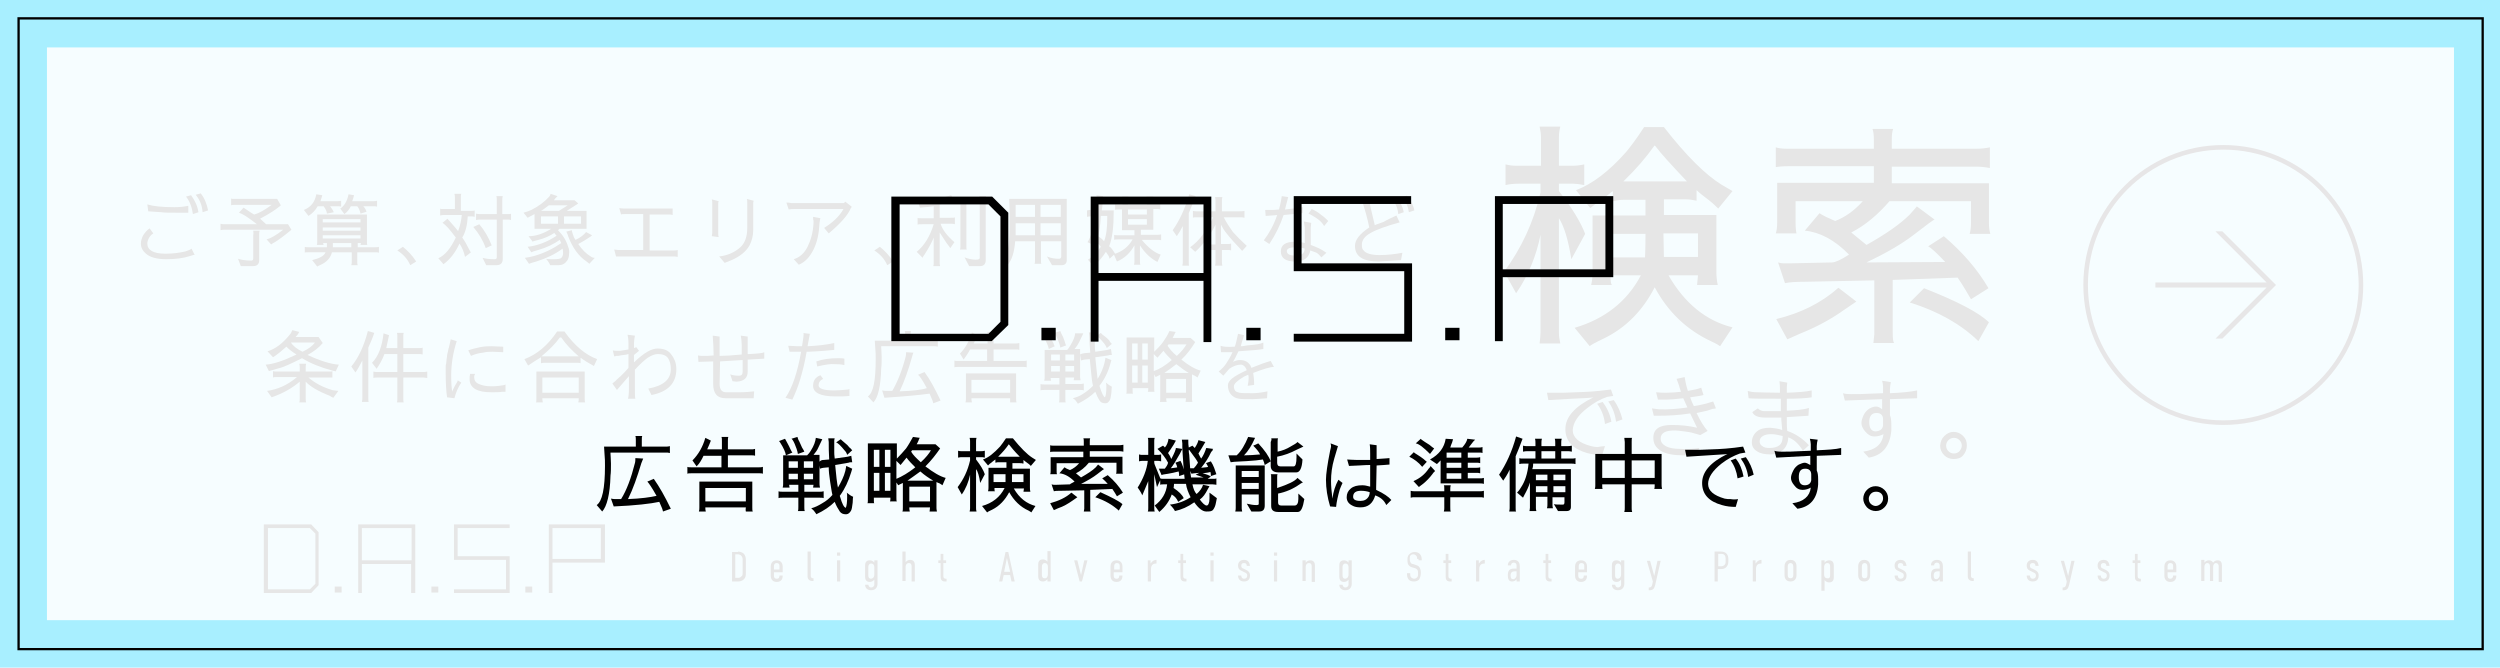 <?xml version="1.0" encoding="utf-8"?>
<!-- Generator: Adobe Illustrator 25.4.1, SVG Export Plug-In . SVG Version: 6.00 Build 0)  -->
<svg version="1.0" id="レイヤー_1" xmlns="http://www.w3.org/2000/svg" xmlns:xlink="http://www.w3.org/1999/xlink" x="0px"
	 y="0px" width="543px" height="145px" viewBox="0 0 543 145" enable-background="new 0 0 543 145" xml:space="preserve">
<g>
	<g>
		<rect y="0" fill="#A8EFFF" width="543.2" height="145"/>
		
			<rect x="203.1" y="-195.1" transform="matrix(-1.836970e-16 1 -1 -1.836970e-16 344.136 -199.11)" fill="none" stroke="#000000" stroke-width="0.5" width="137" height="535.2"/>
		<g>
			<g>
				<path d="M41.3,55.6c-1.5,0.5-3.2,0.7-5.2,0.7c-2,0-3.5-0.4-4.4-1.2c-0.7-0.6-1.1-1.3-1.1-2.2c0-0.6,0.2-1.2,0.5-1.8
					c0.4-0.6,0.8-1.1,1.4-1.5l0.8,1.1c-0.5,0.3-0.8,0.7-1,1.1c-0.2,0.4-0.3,0.8-0.3,1.1c0,1.4,1.3,2.2,3.9,2.2h0.1
					c1.6,0,3-0.2,4.3-0.5c0.6-0.2,1.1-0.4,1.3-0.6l0.7,1.4C42.2,55.3,41.9,55.4,41.3,55.6z M40.9,46.2h-2.6c-1.5,0-2.6,0-3.2-0.1
					l-2.9-0.2l-0.2-1.5c1.3,0.4,3.2,0.6,5.9,0.6c1.1,0,2-0.1,3-0.3V46.2z M40.4,42.7l1.1-0.3c0.8,1.1,1.4,2.3,1.6,3.7l-1.2,0.4
					C41.7,45,41.2,43.7,40.4,42.7z M42.5,42.3l1.1-0.3c0.8,1,1.3,2.2,1.6,3.7l-1.2,0.4C43.9,44.6,43.4,43.4,42.5,42.3z"/>
				<path d="M62.5,48.6l0.8,1.3c-1.3,1.1-2.5,2-3.6,2.7c-0.4,0.2-0.7,0.4-0.8,0.5L57.9,52c0.8-0.2,2.1-0.9,3.6-2.1H48.7
					c-0.2,0-0.5,0-0.8,0.1v-1.4c0.4,0.1,0.6,0.1,0.8,0.1h7.1c-1.9-1.5-3.2-2.3-3.9-2.5l1-1.1l0.9,0.6c0.4,0.3,0.9,0.6,1.4,0.9
					c1.1-0.3,2.3-1,3.8-2.1h-8c-0.4,0-0.6,0-0.8,0.1v-1.5c0.1,0.1,0.4,0.1,0.8,0.1h9.2l0.8,1.4c-0.9,0.8-2.4,1.8-4.5,2.9l1.3,1.2
					H62.5z M55,50.1h1.4c-0.1,0.3-0.1,0.5-0.1,0.8v5.6c0,0.8-0.4,1.3-1.3,1.3h-2.7l-0.6-1.6c0.6,0.2,1.5,0.4,2.9,0.4
					c0.3,0,0.4-0.2,0.4-0.5v-5C55.1,50.6,55,50.4,55,50.1z"/>
				<path d="M68.7,42.2l1.3,0.2c-0.1,0.5-0.3,0.9-0.4,1.3h3.6c0.3,0,0.6,0,0.9-0.1v1.3c-0.2-0.1-0.5-0.1-0.9-0.1h-1.5
					c0.3,0.4,0.6,0.8,0.8,1.3L71,46.4c0-0.5-0.3-1-0.7-1.6H69c-0.5,0.9-1.2,1.6-2,2.1l-1-1.3C67.5,45,68.4,43.9,68.7,42.2z
					 M76.3,54.8h-4.2c-0.3,1.2-1.1,2.1-2.4,2.7c-0.3,0.1-0.6,0.3-0.8,0.4l-1.1-1.4c1.6-0.4,2.6-0.9,2.9-1.7h-3.7
					c-0.5,0-0.8,0-0.8,0.1v-1.3c0.2,0.1,0.5,0.1,0.8,0.1H71v-0.9h-0.8c0,0.1,0,0.2,0.1,0.4h-1.5c0.1-0.1,0.1-0.4,0.1-0.9v-5.7h10.8
					v5.7c0,0.5,0,0.8,0.1,0.9h-1.5l0.1-0.4h-0.7v0.9h3.8c0.3,0,0.6,0,0.8-0.1v1.3c-0.2-0.1-0.5-0.1-0.9-0.1h-3.8v2.1
					c0,0.2,0,0.5,0.1,0.7h-1.4c0.1-0.3,0.1-0.5,0.1-0.8V54.8z M78.3,47.6h-8.2v0.7h8.2V47.6z M78.3,50.1v-0.7h-8.2v0.7H78.3z
					 M78.3,51.8v-0.7h-8.2v0.7H78.3z M72.3,53.7h4v-0.9h-4V53.7z M75.7,42.2l1.2,0.2c-0.1,0.4-0.2,0.8-0.4,1.3H81
					c0.3,0,0.6,0,0.9-0.1v1.3c-0.2-0.1-0.5-0.1-0.8-0.1h-2.2c0.4,0.4,0.6,0.8,0.7,1.2l-1.3,0.4c-0.1-0.5-0.3-1.1-0.7-1.6h-1.4
					c-0.3,0.6-0.7,1.2-1.4,1.7l-0.9-1.2C74.8,44.7,75.4,43.7,75.7,42.2z"/>
				<path d="M90.4,56.8l-1.3,0.8c-0.5-1.2-1.4-2.3-2.8-3.2l1.2-0.8C88.5,54.4,89.5,55.4,90.4,56.8z"/>
				<path d="M100.2,45.8h1.9c0.5,0,0.8,0,1-0.1v1.4c-0.3-0.1-0.5-0.1-0.7-0.1h-0.8c-0.1,1.9-0.5,3.5-1.2,4.6c0.6,0.8,1,1.6,1.3,2.2
					c0.4,0.7,0.5,1,0.6,1l-1.3,1c-0.2-1-0.6-2-1.2-2.9c-0.9,2-2.1,3.5-3.5,4.5c-0.1-0.2-0.5-0.6-1.1-1.3c1.5-0.7,2.7-2.2,3.8-4.5
					c-1.2-1.6-2.1-2.7-2.9-3.2l1.1-0.9c0,0,0.2,0.3,0.7,0.8c0.4,0.5,1,1.1,1.6,1.9c0.5-1.3,0.7-2.5,0.8-3.5h-3.8
					c-0.2,0-0.5,0-0.9,0.1v-1.5c0.1,0.1,0.4,0.1,0.8,0.1h2.4v-2.5c0-0.3,0-0.5-0.1-0.8h1.5c-0.1,0.2-0.1,0.5-0.1,0.7V45.8z
					 M106.8,53.3l-1.3,0.6c-0.6-1.7-1.5-3.2-2.7-4.6l1.3-0.6C105.2,50,106.1,51.5,106.8,53.3z M109.2,47.8v8.4c0,1-0.5,1.4-1.4,1.4
					h-2.2l-0.8-1.6c0.7,0.2,1.6,0.3,2.6,0.3c0.3,0,0.5-0.1,0.5-0.4v-8.2h-3.7c-0.2,0-0.5,0-0.8,0.1v-1.4c0.1,0,0.4,0.1,0.7,0.1h3.8
					v-3c0-0.4,0-0.7-0.1-0.9h1.4c-0.1,0.3-0.1,0.6-0.1,0.9v3h1.2c0.3,0,0.6,0,0.7-0.1v1.4c-0.2-0.1-0.4-0.1-0.6-0.1H109.2z"/>
				<path d="M121.5,49.7l-0.3,0.3c1,1,1.8,2.2,2.2,3.6c0.2,0.4,0.3,1,0.2,1.6c0,0.6-0.2,1.1-0.4,1.4c-0.5,0.7-1.1,1-1.9,1l-1.8,0
					c-0.1-0.3-0.4-0.8-0.9-1.4c0.3,0.1,0.9,0.1,1.7,0.1c0.8,0,1.3-0.1,1.5-0.2c0.3-0.2,0.5-0.6,0.5-1.1c0-0.2,0-0.6-0.1-1
					c-1.6,1.2-3.5,2.1-5.7,2.8c-0.5,0.1-1,0.3-1.6,0.5l-0.9-1.3c0.7-0.1,1.3-0.2,2-0.4c2.1-0.6,4-1.5,5.9-2.8
					c-0.1-0.2-0.2-0.4-0.3-0.7c-1.3,0.9-2.9,1.7-4.7,2.2c-0.8,0.2-1.3,0.4-1.5,0.5l-0.8-1.2c2-0.2,4.2-1,6.3-2.4
					c-0.1-0.1-0.3-0.3-0.5-0.6c-0.9,0.6-2.1,1.2-3.8,1.6c-0.5,0.1-0.8,0.2-0.9,0.3l-0.9-1.2c0.7,0,1.5-0.1,2.4-0.4
					c0.9-0.3,1.7-0.7,2.5-1.2h-3.6v-3.2l0,0l-1.5,0.8l-0.9-1.1c0.7-0.2,1.3-0.4,1.7-0.6c1.6-0.8,2.9-1.8,3.9-2.9
					c0.1-0.1,0.2-0.3,0.3-0.6l1.5,0.5c0,0-0.2,0.2-0.5,0.5l-0.3,0.4h4.5l0.8,0.7l-2.5,1.6h4.3v3.9H121.5z M123.3,44.6h-4.1
					c-0.6,0.4-1.1,0.9-1.7,1.2h3.9L123.3,44.6z M117.5,48.6h3.7V47h-3.7V48.6z M122.5,47v1.6h3.7V47H122.5z M128.3,55.7
					c0.3,0.2,0.5,0.3,0.9,0.3l-1.2,1.3c0,0-0.2-0.2-0.6-0.5c-1.8-1.2-3.1-3.1-4-5.5c0-0.1-0.1-0.4-0.4-1l1.2-0.3
					c0,0.2,0.1,0.5,0.2,0.8c0.1,0.4,0.3,0.9,0.6,1.3c1.1-0.5,1.8-1.1,2.3-1.7l1.3,0.7c-0.1,0.1-0.3,0.3-0.5,0.4
					c-0.9,0.6-1.7,1.1-2.5,1.5C126.4,54.2,127.3,55.1,128.3,55.7z"/>
				<path d="M146.1,45.3v1.4c-0.3-0.1-0.5-0.1-0.6-0.1h-4.4v7.8h5.2c0.2,0,0.6,0,0.9-0.1v1.5c-0.2,0-0.4-0.1-0.7-0.1h-11.8
					c-0.1,0-0.4,0-0.9,0l-0.4-1.5c0.3,0,0.6,0.1,0.9,0.1h5.4v-7.8h-3.9c-0.5,0-0.8,0-0.9,0.1l-0.4-1.4c0.1,0,0.5,0.1,1.1,0.1h9.6
					C145.7,45.3,146,45.3,146.1,45.3z"/>
				<path d="M154.7,50.6v-6.5c0-0.3,0-0.5-0.1-0.8l1.5,0.4c-0.1,0.2-0.1,0.4-0.1,0.6v6.4c0,0.3,0,0.5,0.1,0.8l-1.5-0.2L154.7,50.6z
					 M157.4,57.1l-1.2-1.4c1.8-0.2,3.4-0.9,4.6-2c1-0.9,1.5-2.3,1.5-4.2v-5.4c0-0.4,0-0.7-0.1-0.9l1.5,0.4c0,0.1-0.1,0.3-0.1,0.4V50
					c0,1.2-0.3,2.3-0.8,3.3c-0.8,1.4-2.1,2.4-3.9,3.2C157.9,56.9,157.4,57.1,157.4,57.1z"/>
				<path d="M183.6,43.8l1.4,1.1c0,0-0.1,0.1-0.1,0.2c-0.1,0.1-0.1,0.1-0.1,0.1c-0.6,1.5-2.2,3.3-4.8,5.5l-1-1.2
					c1.9-1.2,3.3-2.5,4.2-4.1l-10.8,0c-0.3,0-0.6,0-1.1,0.1l-0.5-1.5l0.4,0c0.3,0,0.5,0.1,0.6,0.1h11.5L183.6,43.8z M176.6,47.1
					l1.6,0.3c-0.1,0.2-0.1,0.5-0.2,1c-0.1,2.3-0.5,4.2-1.3,5.8c-0.8,1.6-1.8,2.7-3.2,3.3l-1.1-1.2c1.3-0.4,2.3-1.3,3-2.7
					c0.7-1.4,1.2-3.1,1.3-5.2c0,0,0-0.1,0-0.2v-0.3C176.6,47.8,176.6,47.5,176.6,47.1z"/>
				<path d="M194,56.8l-1.3,0.8c-0.5-1.2-1.4-2.3-2.8-3.2l1.2-0.8C192.1,54.4,193.1,55.4,194,56.8z"/>
				<path d="M205.2,42.8c0.6-0.2,1.1-0.3,1.4-0.4l0.8,1.4c-0.4,0.1-0.9,0.2-1.6,0.3c-0.7,0.1-1.2,0.2-1.7,0.3v2.9h2.2
					c0.6,0,1,0,1.1-0.1v1.5c-0.3-0.1-0.5-0.1-0.7-0.1h-2.4c0.4,1.3,1.4,2.6,3,4l-0.9,1.3c-0.1-0.2-0.4-0.6-0.8-1.1
					c-0.4-0.6-0.9-1.4-1.5-2.3v6.5c0,0.2,0,0.5,0.1,0.8h-1.5c0.1-0.2,0.1-0.4,0.1-0.7v-5.5c-0.3,0.8-0.9,2-2,3.7
					c-0.3,0.4-0.4,0.6-0.4,0.7l-1.3-1.3c1.7-1.4,2.9-3.4,3.7-6h-2.3c-0.6,0-1,0-1.2,0.1v-1.5c0.1,0.1,0.3,0.1,0.8,0.1h2.7v-2.6
					c-0.7,0.1-1.7,0.2-3,0.3l-0.4-1.3C201.2,43.6,203.1,43.3,205.2,42.8z M208.5,43.5h1.5c-0.1,0.1-0.1,0.4-0.1,0.8v9.1
					c0,0.5,0,0.7,0.1,0.8h-1.5c0.1-0.2,0.1-0.4,0.1-0.6v-9.3C208.6,44.1,208.6,43.8,208.5,43.5z M211.9,56.4c0.6,0,0.9-0.1,0.9-0.4
					V43.4c0-0.2,0-0.5-0.1-0.8h1.5c-0.1,0.1-0.1,0.4-0.1,0.8v13.1c0,0.8-0.4,1.3-1.2,1.3h-2.4l-1-1.9
					C210.3,56.2,211.1,56.4,211.9,56.4z"/>
				<path d="M224.8,52.4h-4.3c-0.2,2.4-0.7,4.1-1.7,5.2l-1.2-1.3c1.2-0.7,1.7-3,1.7-6.8v-2.8c0-0.3,0-1.5-0.1-3.5h12.5v13.3
					c0,0.7-0.4,1.1-1.1,1.1l-2.1,0l-1.1-1.9c0.9,0.4,1.8,0.5,2.6,0.5c0.3,0,0.4-0.1,0.5-0.4v-3.4h-4.4v4.1c0,0.4,0,0.7,0.1,0.8h-1.5
					c0.1-0.2,0.1-0.5,0.1-0.8V52.4z M224.8,47.1v-2.6c-2.8,0-4.2,0-4.2,0l0,2.6H224.8z M220.6,48.5v1.1c0,0.2,0,0.7,0,1.5h4.2v-2.6
					H220.6z M230.4,44.5h-4.4v2.6h4.4V44.5z M230.4,48.5h-4.4v2.6h4.4V48.5z"/>
				<path d="M236.9,45.6h1.1c0.1-0.9,0.2-1.8,0.2-2.5c0-0.3,0-0.6-0.1-0.7l1.5,0.2c-0.1,1.1-0.1,2.1-0.3,3.1h2.6v0.2
					c0,3.4-0.3,5.9-1,7.6c0.4,0.2,0.8,0.8,1.3,1.6l-1.2,1.1c0-0.1-0.1-0.3-0.2-0.6c-0.2-0.3-0.4-0.6-0.6-0.9
					c-0.7,1.1-1.5,2.1-2.7,3.1l-1.2-1.4c0.9-0.5,1.9-1.5,2.8-2.8c-0.3-0.4-0.6-0.8-1.1-1c-0.2,0.4-0.3,0.6-0.3,0.7l-1.5-0.7
					c0.8-1.2,1.3-3.1,1.6-5.6h-0.9c-0.2,0-0.5,0-0.8,0.1v-1.4C236.4,45.6,236.7,45.6,236.9,45.6z M238.5,51.3c0.5,0.3,1,0.7,1.3,1.1
					c0.5-1.2,0.7-3,0.7-5.5h-1.4C239,48.9,238.8,50.3,238.5,51.3z M250.4,44.3h0.8c0.4,0,0.6,0,0.8-0.1v1.3
					c-0.2-0.1-0.5-0.1-0.6-0.1h-0.9v4.5h-2.7V51h3.4c0.4,0,0.7,0,1-0.1v1.3c-0.2-0.1-0.5-0.1-0.8-0.1H248c1.4,1.7,2.8,2.8,4.1,3.2
					l-0.7,1.6c-1.4-0.7-2.7-1.9-3.8-3.6v3.4c0,0.4,0,0.6,0.1,0.8h-1.4c0.1-0.3,0.1-0.5,0.1-0.8v-3.4c-0.9,1.6-2.1,2.8-3.8,3.5
					l-0.7-1.6c1.8-0.5,3.2-1.6,4.1-3.2H243c-0.5,0-0.8,0-1,0.1V51c0.2,0.1,0.5,0.1,0.8,0.1h3.6v-1.1h-2.7v-4.5H243
					c-0.5,0-0.7,0-0.8,0.1v-1.3c0.1,0.1,0.3,0.1,0.8,0.1h0.8v-0.9c0-0.3,0-0.6-0.1-0.8h1.4c-0.1,0.3-0.1,0.5-0.1,0.8v0.9h4.1v-0.9
					c0-0.5,0-0.7-0.1-0.8h1.5c-0.1,0.2-0.1,0.4-0.1,0.6V44.3z M245,46.6h4.1v-1.1H245V46.6z M245,47.6v1.2h4.1v-1.2H245z"/>
				<path d="M258.3,42.2l1.4,0.4c-0.5,1.3-1,2.5-1.5,3.7v10.6c0,0.4,0,0.7,0.1,0.8h-1.5c0.1-0.4,0.1-0.6,0.1-0.8v-7.8
					c-0.4,0.8-0.8,1.5-1.3,2.2l-0.9-1.3C256.2,47.9,257.4,45.3,258.3,42.2z M265.4,54.2v2.6c0,0.3,0,0.5,0.1,0.9h-1.6
					c0.1-0.3,0.1-0.5,0.1-0.7v-2.7h-1.2c-0.5,0-0.9,0-1,0.1v-1.4c0.2,0.1,0.5,0.1,0.7,0.1h1.5v-4.3c-0.4,0.9-1,1.9-1.9,3.1
					c-0.9,1.2-1.7,2.1-2.5,2.8l-1.1-1c2-1.4,3.6-3.6,5-6.5h-3.5c-0.5,0-0.8,0-0.9,0.1v-1.5c0.3,0.1,0.6,0.1,0.9,0.1h4v-2.3
					c0-0.2,0-0.5-0.1-0.8h1.6c-0.1,0.3-0.1,0.6-0.1,0.8v2.3h3.3c0.7,0,1.3,0,1.6-0.1v1.5c-0.3-0.1-0.6-0.1-0.9-0.1h-3.6
					c0.6,1.2,1.3,2.2,2,3.2c0.8,0.9,1.8,1.9,3,3l-1,1.1c-1.6-1.7-2.7-2.9-3.3-3.7c-0.6-0.7-1-1.4-1.3-2V53h1.5c0.2,0,0.4,0,0.7-0.1
					v1.5c-0.2-0.1-0.4-0.1-0.6-0.1H265.4z"/>
				<path d="M275.7,53l-1.2-0.8c1.2-1.6,2.2-3.4,2.9-5.5c-0.6,0.1-1.4,0.1-2.5,0.2l-0.1-1.3h1.1c0.5,0,1.1,0,1.9-0.1
					c0.2-0.7,0.3-1.3,0.4-1.7l0.2-1.2l1.4,0.2l-0.7,2.7c1.2-0.1,2.5-0.3,3.9-0.5l-0.1,1.3c-1.8,0.2-3.1,0.3-4.1,0.4
					C278.1,48.8,277.1,50.9,275.7,53z M285.7,54.8l-1.1-0.4c-0.3,1.6-1.4,2.4-3.3,2.4h0c-2,0-3.1-0.7-3.1-2.2c0-1.4,1-2.1,3.1-2.1
					c0.8,0,1.5,0.1,2.1,0.3v-3.4l-0.2-1.3l1.6,0.3l-0.1,1.1v3.7c0.5,0.2,1.1,0.4,1.7,0.7c0.7,0.3,1.2,0.7,1.7,1l-1.1,1
					C286.5,55.3,286.1,54.9,285.7,54.8z M279.5,54.5c0,0.7,0.6,1,1.8,1c1.2,0,1.8-0.3,2-1l0.1-0.5c-0.6-0.2-1.2-0.3-1.9-0.3
					C280.2,53.7,279.5,54,279.5,54.5z M288.5,48l-0.9,1.1c-0.4-0.7-0.9-1.2-1.5-1.6c-0.6-0.4-1.2-0.8-1.9-1.1l0.7-1
					c0.7,0.3,1.4,0.7,2.1,1.3C287.6,47.1,288.1,47.6,288.5,48z"/>
				<path d="M303.3,46.8l0.7,1.5c-2.9,0.8-5.1,1.6-6.3,2.3c-1.3,0.7-1.9,1.6-1.9,2.5v0.1c0,0.6,0.1,1,0.4,1.2c0.4,0.6,1.6,1,3.4,1
					c1.8,0,3.4-0.2,5-0.5l-0.3,1.6c-2.9,0.2-4.5,0.3-4.8,0.3c-3.5,0-5.2-1.1-5.2-3.4c0-1.3,1-2.6,3.1-4c-0.4-2-0.9-3.7-1.4-5.3
					l-0.2-0.5l1.6-0.2c0,0.4,0.4,2.2,1.2,5.5c0,0,0.7-0.3,1.9-0.7C301.5,47.6,302.5,47.2,303.3,46.8z M302.3,43.2l1-0.3
					c0.9,1,1.4,2.1,1.6,3.2l-1.2,0.4C303.6,45.2,303.1,44.1,302.3,43.2z M304.5,42.8l1.1-0.3c0.8,1,1.4,2.1,1.6,3.2l-1.2,0.4
					C305.8,44.7,305.3,43.6,304.5,42.8z"/>
				<path d="M65.6,77.8c-2.4,1.2-4.1,2-5.1,2.2c-1.1,0.3-1.8,0.5-2.1,0.6l-0.7-1.4c1.6-0.1,3.8-0.8,6.7-2.2c-1-0.6-1.7-1.2-2.2-1.7
					c-0.9,0.8-1.8,1.6-2.9,2.3l-1.2-1.3c1.7-0.5,3.3-1.7,4.9-3.7c0.2-0.2,0.3-0.5,0.5-0.9l1.5,0.4c-0.2,0.4-0.4,0.7-0.8,1.1h5
					l0.9,1.3c-0.8,1-2,1.9-3.3,2.6c2.8,1.3,5.1,2,6.8,2.1l-0.7,1.5c-0.1-0.1-0.3-0.1-0.7-0.2C69.6,79.8,67.4,78.9,65.6,77.8z
					 M66.4,80.7h5.1c0.4,0,0.6,0,0.7-0.1V82C72,82,71.8,82,71.7,82H67c1.4,1.2,3.1,2.1,5.1,2.7c0.2,0.1,0.7,0.1,1.4,0.2l-1.1,1.5
					c-0.2-0.1-0.5-0.2-0.7-0.4c-2.6-1-4.4-2.1-5.3-3.1v3.6c0,0.3,0,0.7,0.1,0.9H65c0.1-0.2,0.1-0.5,0.1-0.8v-3.7
					c-1.5,1.3-3.5,2.5-6.1,3.4L58,84.9c2.2-0.3,4.4-1.2,6.5-3h-4.3c-0.4,0-0.7,0-0.9,0.1v-1.4c0.2,0.1,0.5,0.1,0.8,0.1h5v-0.9
					c0-0.2,0-0.5-0.1-0.8h1.5c-0.1,0.3-0.1,0.5-0.1,0.8V80.7z M63.2,74.4L63.2,74.4c0.4,0.7,1.3,1.4,2.5,2c1.3-0.6,2.2-1.3,2.7-2
					H63.2z"/>
				<path d="M79.9,71.9l1.4,0.4c-0.4,1.2-0.9,2.3-1.3,3.2v11c0,0.4,0,0.7,0.1,0.8h-1.5c0.1-0.4,0.1-0.6,0.1-0.8v-8.2
					c-0.5,1-1,1.9-1.5,2.6l-0.9-1.3C77.9,77.7,79.1,75,79.9,71.9z M81.8,80.1l-1-1.3c1.4-1.4,2.2-3.6,2.5-6.4l1.2,0.4l-0.6,2.8h2.4
					V73c0-0.2,0-0.5-0.1-0.7h1.5c-0.1,0.2-0.1,0.5-0.1,0.7v2.6H91c0.4,0,0.6,0,0.8-0.1v1.5c-0.3-0.1-0.6-0.1-0.8-0.1h-3.4v3.9h4.3
					c0.3,0,0.5,0,0.9-0.1v1.4c-0.3,0-0.5-0.1-0.8-0.1h-4.4v4.6c0,0.4,0,0.6,0.1,0.8h-1.5c0.1-0.2,0.1-0.5,0.1-0.8V82h-4.1
					c-0.5,0-0.9,0-1.1,0.1v-1.4c0.3,0.1,0.6,0.1,0.8,0.1h4.4v-3.9h-2.8C83.1,78,82.5,79.1,81.8,80.1z"/>
				<path d="M97.9,73.7l1.3,0.4c-0.8,2.5-1.2,5-1.2,7.5c0,1.6,0.1,2.8,0.2,3.5c0-0.1,0.1-0.3,0.2-0.5c0.1-0.2,0.2-0.4,0.3-0.6
					c0.1-0.2,0.2-0.4,0.4-0.7c0.2-0.3,0.3-0.5,0.3-0.7l0.8,0.5c-0.7,1-1.2,2.2-1.5,3.4v0l-1.6-0.2c-0.2-1.4-0.3-3.2-0.3-5.3
					c0-0.4,0-0.7,0-1.1c0-0.4,0-0.7,0.1-0.9c0-0.3,0.1-0.6,0.1-1c0.1-0.4,0.1-0.7,0.1-0.8s0.1-0.5,0.2-0.9c0.1-0.4,0.1-0.7,0.2-0.8
					c0-0.1,0.1-0.4,0.2-0.9C97.8,74,97.9,73.8,97.9,73.7z M102.3,77.3l-0.6-1.2c0.8-0.3,1.7-0.5,2.6-0.7c1-0.2,1.8-0.2,2.5-0.2
					l2.5,0.1l0,1.2l-2.3-0.1c-0.6,0-1.3,0-2.1,0.2C104,76.7,103.2,76.9,102.3,77.3z M106.7,85.2c-1.5,0-2.6-0.2-3.5-0.7
					c-0.8-0.5-1.2-1.2-1.2-2.1c0-0.4,0-0.8,0.1-1.2h1.1c-0.1,0.2-0.2,0.4-0.2,0.5l0,0.3c0,0.6,0.3,1.1,1,1.4
					c0.7,0.3,1.5,0.5,2.7,0.5c0.5,0,1.1,0,1.7-0.1c0.6-0.1,1.1-0.1,1.4-0.3v1.6l-0.8,0C108.6,85.2,107.8,85.2,106.7,85.2z"/>
				<path d="M114.7,79.4l-0.8-1.4c2.7-1,5.1-3,7.1-6h1.6c2.2,3.1,4.6,5.1,7.1,6l-0.7,1.5c-1.1-0.6-2.1-1.2-2.9-1.8v1.2
					c-0.2-0.1-0.5-0.1-0.8-0.1h-7c-0.2,0-0.5,0-0.8,0.1v-1.3C116.7,78.1,115.7,78.7,114.7,79.4z M127,80.7v5.8c0,0.4,0,0.7,0.1,0.9
					h-1.5c0.1-0.3,0.1-0.6,0.1-0.9h-7.9c0,0.2,0,0.5,0.1,0.9h-1.5c0.1-0.1,0.1-0.4,0.1-0.8v-5.9H127z M118.3,77.4h6.9
					c0.3,0,0.5,0,0.5,0c-1.4-1.2-2.7-2.5-3.8-4.1h-0.3c-1,1.4-2.3,2.7-4,4.1C117.9,77.4,118.1,77.4,118.3,77.4z M125.7,85.3V82h-7.9
					v3.3H125.7z"/>
				<path d="M142.8,75.7L142.8,75.7c1.4,0,2.4,0.4,3,1.3c0.4,0.5,0.6,0.9,0.8,1.4c0.2,0.5,0.3,1.1,0.3,1.8c0,3-1.8,4.9-5.4,5.6
					l-0.7-1.4c3.3-0.6,4.9-2,4.9-4.2c0-1-0.2-1.8-0.6-2.4c-0.4-0.6-1.2-0.9-2.2-0.9c-0.7,0-1.4,0.3-2.2,0.8
					c-0.7,0.5-1.7,1.4-2.8,2.6v4c0,1.1,0,1.9,0.1,2.3h-1.6c0.1-0.3,0.2-1.1,0.2-2.3v-2.6l-2.6,3l-1-1.4c0.3-0.3,0.7-0.5,0.9-0.8
					c0.5-0.4,0.7-0.7,0.8-0.7c0.3-0.3,0.7-0.7,1-1l0.8-0.9v-3c-0.4,0.1-0.7,0.2-1,0.2c-0.3,0-0.7,0.1-1.2,0.2c-0.1,0-0.2,0-0.4,0
					c-0.1,0-0.2,0-0.3,0.1c-0.1,0-0.1,0-0.2,0l-0.3-1.3c0.3,0.1,0.9,0.1,1.6,0.1c0.7-0.1,1.3-0.2,1.8-0.3v-1.4
					c0-0.7-0.1-1.3-0.2-1.8l1.6,0.2c-0.1,0.6-0.2,1.2-0.2,1.7v1l0.5-0.2l0.6,0.8l-1.1,0.9v1.6C139.9,76.6,141.5,75.7,142.8,75.7z"/>
				<path d="M159.1,82.8l-0.5-1.5c0.5,0.2,1.1,0.3,1.9,0.3c0.6,0,0.8-0.3,0.8-0.9v-2.5c-1.3,0.1-3,0.2-4.9,0.3l-0.1,4.9
					c0,1.2,0.5,1.8,1.4,1.8h2.9c1.2,0,2.3-0.1,3.2-0.2l-0.1,1.5h-6.1c-1.8,0-2.7-1-2.7-3.1v-4.9l-3.2,0.1l-0.1-1.4
					c0.1,0,0.4,0.1,1,0.1c0.8,0,1.6,0,2.4-0.1c0-1.4-0.1-2.9-0.2-4.3l1.5,0.2c0,2.2,0,3.5,0,4.2c1.1,0,2.7-0.1,4.8-0.3v-2.1
					c0-0.7-0.1-1.4-0.2-2l1.5,0.2c0,0.2,0,0.9,0,2v1.8l0.3,0c1.9-0.1,3-0.2,3.3-0.4v1.4l-3.4,0.2l-0.2,0v2.6c0,1.4-0.8,2.1-2.4,2.2
					L159.1,82.8z"/>
				<path d="M181.2,74.5V76c-1.1,0.1-3,0.3-5.6,0.4l-0.4,0c-0.4,2.4-0.9,4.3-1.4,6s-1.1,3.1-1.7,4.4l-1.5-0.4
					c1.5-2.2,2.6-5.5,3.4-10c-0.6,0-1.4,0-2.5,0l-0.3-1.3c0.7,0,1.4,0.1,2,0.1h1c0.1-0.6,0.2-1.3,0.3-2c0-0.4,0.1-0.7,0-0.9
					c0.2,0.1,0.6,0.1,1.4,0.2l-0.5,2.7C177.5,75.1,179.4,74.9,181.2,74.5z M184.5,84.5V86c-0.3,0-0.8,0.1-1.5,0.1h-1.6
					c-3.2,0-4.8-0.8-4.8-2.3c0-1.1,0.5-1.9,1.6-2.3l0.6,0.8c-0.7,0.3-1,0.8-1,1.4c0,0.7,1.1,1.1,3.4,1.1c0.9,0,1.9-0.1,3-0.2
					L184.5,84.5z M177.5,79.6l-0.2-1.1c1.4-0.5,3-0.7,4.7-0.7c0.5,0,1,0,1.4,0.1v1.4c-0.8-0.2-1.5-0.2-2.1-0.2
					C180.5,79,179.2,79.2,177.5,79.6z"/>
				<path d="M189.7,87.4l-1.2-1.3c1.2-0.8,1.7-3.5,1.7-8.1c0-0.8,0-1.6-0.1-2.5l-0.1-1.5h6.6v-1.3c0-0.4,0-0.7-0.1-0.8h1.4
					c-0.1,0.1-0.1,0.4-0.1,0.8V74h5.1c0.2,0,0.5,0,0.8-0.1v1.4c-0.3-0.1-0.5-0.1-0.8-0.1h-11.5v0.2c0,0.5,0.1,1.2,0.1,2.1
					c0,1,0,1.8-0.1,2.5C191.3,83.9,190.7,86.4,189.7,87.4z M192.1,86.4l-0.5-1.6c0.4,0.1,0.8,0.1,1.2,0.1c0.2,0,0.5,0,1,0
					c1.1-1.9,2.1-4.3,2.9-7.4c0.1-0.3,0.1-0.6,0.1-1l1.6,0.1c-0.1,0.2-0.2,0.5-0.3,0.9c-0.8,2.9-1.7,5.4-2.7,7.5
					c2.7-0.1,4.7-0.3,5.9-0.7h0c-0.9-1.7-1.6-2.7-1.9-2.9l1.4-0.6c1.2,1.6,2.3,3.7,3.5,6.2l-1.6,0.6c0-0.1-0.1-0.4-0.2-0.7l-0.6-1.4
					C199.8,85.8,196.5,86.1,192.1,86.4z"/>
				<path d="M209.3,78.1l-0.8-1.3c1.2-1.2,2-2.7,2.6-4.6l1.1,0.6c-0.2,0.5-0.4,1.2-0.7,1.8h3v-1.7c0-0.4,0-0.7-0.1-0.8h1.5
					c-0.1,0.1-0.1,0.4-0.1,0.8v1.7h4.8c0.2,0,0.5,0,0.8-0.1V76c-0.2-0.1-0.4-0.1-0.7-0.1h-4.9v2.5h6.5c0.3,0,0.5,0,0.7-0.1v1.5
					c-0.2-0.1-0.5-0.1-0.7-0.1h-14.2c-0.4,0-0.6,0-0.8,0.1v-1.5c0.2,0.1,0.4,0.1,0.8,0.1h6.3v-2.5h-3.7
					C210.3,76.7,209.8,77.4,209.3,78.1z M219.4,86.5H211c0,0.2,0,0.5,0.1,0.9h-1.4c0.1-0.3,0.1-0.6,0.1-0.9v-5.4h10.9v5.4
					c0,0.4,0,0.7,0.1,0.9h-1.4C219.4,87.1,219.4,86.8,219.4,86.5z M219.4,85.3v-2.8H211v2.8H219.4z"/>
				<path d="M235.3,72.4l-0.9,1.9c-0.2,0.4-0.5,0.9-1,1.5h1.2v5.9c0,0.2,0,0.5,0.1,0.9h-1.5c0-0.2,0.1-0.4,0.1-0.6h-1.9v1.4h3.2
					c0.2,0,0.5,0,0.8-0.1v1.5c-0.2-0.1-0.4-0.1-0.7-0.1h-3.3v1.9c0,0.4,0,0.7,0.1,0.8h-1.5c0.1-0.2,0.1-0.5,0.1-0.8v-1.9h-3.3
					c-0.3,0-0.6,0-0.8,0.1v-1.4c0.2,0.1,0.5,0.1,0.8,0.1h3.3v-1.4h-1.9c0,0.3,0.1,0.5,0.1,0.6h-1.5c0.1-0.3,0.1-0.6,0.1-0.9v-5.8
					h4.9c0.2-0.2,0.4-0.5,0.7-1c0.6-1,1-1.9,1-2.6L235.3,72.4z M229.1,75.2l-1.3,0.6c-0.1-0.6-0.5-1.5-1.1-2.6
					c-0.1-0.2-0.2-0.3-0.3-0.4l1.3-0.4c0,0,0.1,0.3,0.4,0.8c0.2,0.5,0.5,0.9,0.7,1.3C228.9,74.9,229,75.1,229.1,75.2z M228.3,77v1.3
					h1.9V77H228.3z M228.3,80.7h1.9v-1.2h-1.9V80.7z M231.6,75l-1.3,0.5c-0.1-0.7-0.4-1.4-0.7-2.1c-0.3-0.7-0.5-1-0.6-1.1l1.3-0.4
					l0.2,0.5c0.3,0.5,0.5,1,0.7,1.6C231.4,74.7,231.5,75,231.6,75z M233.3,77h-1.9v1.3h1.9V77z M233.3,80.7v-1.2h-1.9v1.2H233.3z
					 M235.6,76.7l1.2-0.1c-0.1-1.4-0.2-2.6-0.2-3.6l-0.1-0.8h1.4c0,0-0.1,0.2-0.1,0.5l0,1c0,0.1,0,0.3,0,0.7c0,0.1,0,0.2,0,0.4
					c0,0.2,0,0.3,0,0.3c0,0.2,0,0.7,0.1,1.3l2.6-0.4c0.3-0.1,0.5-0.1,0.8-0.2l0.2,1.3c-0.3,0-0.6,0-0.8,0.1l-2.8,0.4
					c0.2,2.2,0.4,3.7,0.5,4.7c0.7-1.1,1.2-2.3,1.5-3.5c0.1-0.5,0.2-0.9,0.2-1.1l1.3,0.5c0,0-0.1,0.3-0.2,0.7
					c-0.5,1.9-1.3,3.5-2.4,4.9l0.1,0.3c0.4,1.3,0.8,2.1,1.1,2.2c0.2-0.4,0.3-1.1,0.3-2.3c0-0.3,0-0.6-0.1-0.9
					c0.5,0.4,0.9,0.7,1.3,0.9c0,0-0.1,0.5-0.1,1.3c-0.1,0.8-0.2,1.4-0.4,1.7c-0.2,0.3-0.4,0.5-0.5,0.5c-0.2,0.1-0.3,0.1-0.4,0.1
					c-0.6,0-1-0.2-1.2-0.5c-0.4-0.6-0.7-1.2-1-2c-0.9,0.9-2.2,1.8-3.8,2.6c0-0.1-0.2-0.3-0.4-0.6c-0.2-0.3-0.5-0.5-0.7-0.6
					c0.8-0.2,1.6-0.5,2.3-1c0.8-0.5,1.5-1.1,2.1-1.7c-0.2-0.8-0.3-1.7-0.4-2.8c-0.1-1.2-0.2-2.2-0.3-3l-1.1,0.1
					c-0.2,0-0.4,0.1-0.8,0.2l-0.2-1.3C234.9,76.8,235.1,76.8,235.6,76.7z M241.5,74.7l-1.1,0.9c-0.1-0.3-0.3-0.6-0.5-0.9
					c-0.8-1-1.4-1.6-1.8-1.7l1-0.7c0.1,0.1,0.3,0.4,0.8,0.7c0.4,0.3,0.7,0.6,1,0.9C241.1,74.3,241.3,74.5,241.5,74.7z"/>
				<path d="M256.6,78.1c1.6,1.3,3,2.1,4.2,2.4l-0.7,1.5c-0.1-0.1-0.3-0.2-0.6-0.4c-0.3-0.1-0.5-0.2-0.6-0.3v5.2
					c0,0.2,0,0.5,0.1,0.8h-1.5c0-0.2,0.1-0.4,0.1-0.8h-4.3c0,0.2,0,0.5,0.1,0.8h-1.5c0.1-0.1,0.1-0.4,0.1-0.8v-5.1
					c-0.4,0.2-0.8,0.4-1,0.5l-0.3-0.6v3.1c0,0.4,0,0.7,0.1,0.7h-1.5c0.1-0.2,0.1-0.5,0.1-0.8h-3.4c0,0.7,0,1.1,0.1,1.2h-1.5
					c0.1-0.1,0.1-0.4,0.1-0.8V73.3h6v3.1c0.7-0.7,1.4-1.4,1.9-2.1c0.5-0.7,1-1.5,1.4-2.4l1.4,0.2c-0.1,0.1-0.2,0.2-0.3,0.5
					c-0.1,0.2-0.2,0.4-0.4,0.8h3.9l1,0.9C258.8,75.6,257.9,76.9,256.6,78.1z M247.1,74.6h-1.2v3.5h1.2V74.6z M247.1,79.4h-1.2v3.7
					h1.2V79.4z M249.3,74.6h-1.2v3.5h1.2V74.6z M249.3,79.4h-1.2v3.7h1.2V79.4z M250.6,76.9v3.7c1.2-0.4,2.5-1.2,3.9-2.4
					c-0.7-0.7-1.3-1.3-1.8-2c-0.2,0.2-0.6,0.7-1.3,1.5L250.6,76.9z M252.9,81h5.3c-0.9-0.5-1.8-1.2-2.7-1.9
					C254.6,79.8,253.8,80.4,252.9,81z M257.6,82.3h-4.3v3h4.3V82.3z M253.8,74.8l-0.2,0.3c0.4,0.6,1,1.4,2,2.2
					c1-0.9,1.7-1.8,2.1-2.5H253.8z"/>
				<path d="M269.2,85.3c0.5,0.1,1.5,0.1,2.9,0.1c0.7,0,1.8-0.1,3.2-0.4l-0.1,1.5c-1.5,0.1-2.5,0.2-3.1,0.2c-1.5,0-2.5,0-3-0.1
					c-0.8-0.1-1.4-0.5-1.8-1c-0.4-0.5-0.6-1.2-0.6-1.9c0-0.5,0.3-1,0.9-1.5c0.6-0.5,1.7-1.1,3.2-1.8c-0.3-0.8-0.8-1.2-1.3-1.2
					c-0.8,0-1.6,0.3-2.5,0.9c-0.3,0.4-0.8,0.9-1.3,1.5l-1-0.9c0.7-0.6,1.2-1.1,1.6-1.7c0.4-0.6,0.9-1.4,1.3-2.3l0.1-0.2
					c-0.3,0-0.7,0-1.1,0c-0.4,0-0.7,0-1,0c-0.2,0-0.3,0-0.4,0l-0.1-1.4c0.5,0.2,1.5,0.3,3,0.2h0.1c0.2-0.5,0.4-1.4,0.7-2.8l1.3,0.3
					c0,0.1-0.1,0.5-0.3,1c-0.2,0.6-0.3,1-0.4,1.4h0.3L271,75c1.7-0.1,2.8-0.3,3.4-0.6l0,1.4c-0.9,0.2-2.7,0.3-5.4,0.5H269
					c-0.5,1-0.8,1.7-1.2,2.3c0.6-0.3,1.1-0.4,1.5-0.4c1.1,0,1.8,0.4,2.3,1.2l0.2,0.5c1.7-0.7,3.1-1.2,4.2-1.5l0.7,1.3
					c-0.9,0-2.4,0.5-4.5,1.3c0.1,0.6,0.2,1.5,0.2,2.6l-1.4,0.2c0.1-0.6,0.2-1.1,0.2-1.5c0-0.4,0-0.7-0.1-0.9l-0.9,0.4
					c-1.5,0.9-2.2,1.6-2.2,2.1c0,0.4,0.1,0.7,0.3,1C268.5,85.1,268.8,85.2,269.2,85.3z"/>
			</g>
		</g>
		<g>
			<g>
				<path d="M334.6,72.2V51c-0.9,4.5-2.6,8.8-5.3,12.7l-2.6-4.7c3.7-5,6.4-10.7,7.9-17.2v-1.9h-4.7c-1.1,0-2.1,0.1-2.9,0.3v-4.5
					c0.8,0.2,1.5,0.3,2.3,0.3h5.4v-6.2c0-0.7-0.1-1.4-0.3-2.3h4.5c-0.2,0.8-0.3,1.5-0.3,2.3V36h2.9c0.9,0,1.7-0.1,2.6-0.3v4.5
					c-1-0.2-1.8-0.3-2.4-0.3h-3.1v1.6c2.9,3.7,4.8,6.9,5.7,9.3l-3,5.5c-0.7-4.3-1.6-7.2-2.7-8.9v24.9c0,0.7,0.1,1.4,0.3,2.3h-4.5
					C334.5,73.7,334.6,72.9,334.6,72.2z M372.8,46.8v12.4c0,0.8,0.1,1.8,0.3,2.7h-4.5l0.2-2.1h-6.4c3.5,6.1,8.2,9.9,13.9,11.3
					l-2.7,4.1c-0.1-0.1-0.7-0.5-1.8-1c-5.4-2.5-9.5-6.4-12.4-11.8c-2.6,5.1-6.3,8.8-11,11.1c-1.9,0.9-3,1.5-3.1,1.7l-3.3-4
					c6.5-1.9,11.4-5.7,14.4-11.4h-6.6c0,1.2,0.1,1.9,0.3,2.1h-4.5c0.2-0.9,0.3-1.7,0.3-2.6V46.8h11.5v-3.4h-4.8
					c-0.6,0-1.4,0.1-2.3,0.3v-2.2c-1.1,0.9-2,1.6-2.7,2c-0.6,0.4-1.3,1-2.2,1.7l-3.1-3.9c3.5-1.3,7.2-4.1,10.9-8.3
					c0.9-1.1,2.3-2.9,3.9-5.4h4.3c4.9,6.3,9.1,10.4,12.5,12.5l2.4,1.4l-3.1,3.8c-0.9-0.9-1.6-1.5-2-1.8c-1.2-0.9-2.1-1.6-2.7-2.2
					v2.3c-0.9-0.2-1.6-0.3-2.3-0.3h-4.8v3.4H372.8z M349.8,55.9h7.5c0-0.2,0.1-1.9,0.1-5.1h-7.6V55.9z M352.6,39.4h13.8
					c-3.4-3.6-5.7-6.1-6.8-7.6l-0.2-0.2l-0.1,0.1C357.6,34.1,355.4,36.7,352.6,39.4z M368.8,50.7h-7.5c0,1.5,0.1,3.2,0.1,5.1h7.4
					V50.7z"/>
				<path d="M401.6,55.3c-3.1-3.2-6.4-4.9-9.6-5.2l3.2-3.8c0.1,0.1,0.6,0.4,1.4,0.8l2,0.9c2.1-0.8,4.1-2.2,6-4.3H390v4.6
					c0,1.2,0.1,2,0.2,2.4h-4.5c0.2-0.6,0.3-1.4,0.3-2.4v-8.6h21v-3.6h-18.4c-1.4,0-2.4,0.1-2.9,0.2V32c0.6,0.2,1.4,0.3,2.3,0.3h19
					v-2c0-1-0.1-1.8-0.3-2.3h4.5c-0.2,0.5-0.3,1.2-0.3,2.3v2h18.5c0.9,0,1.9-0.1,2.8-0.3v4.5c-1-0.2-2-0.3-2.8-0.3h-18.5v3.6h21.1
					v8.6c0,0.9,0.1,1.7,0.3,2.4h-4.5c0.2-0.6,0.3-1.4,0.3-2.4v-4.7h-17.7c-2.5,2.9-5.2,5.2-8.3,6.8l3.3,2.7c4.1-2.3,7.3-4.5,9.4-6.6
					l1.5-1.7v-0.1l3.9,2.9c-0.2,0-1.7,1.1-4.4,3.2c-2.7,2.1-6.2,4.1-10.4,6.1l17.1-0.1c-1.9-2-3.1-3.1-3.7-3.4l3.4-2.2
					c4.1,3.5,7.3,7.2,9.7,11.3l-3.8,2.4c-0.7-1.2-1.6-2.8-2.9-4.7l-14.1,0.5v11.4c0,1.4,0.1,2.1,0.3,2.3h-4.5l0.2-1.9V60.9L392,61.2
					c-1.9,0-3.4,0.1-4.3,0.3l-1.5-4.5c0.3,0.1,0.8,0.2,1.4,0.2h1.1l9.2-0.2C398.6,57,399.9,56.4,401.6,55.3z M403.2,65.5l-2.8,1.9
					c-2.8,2-6,3.7-9.5,5.1l-2.7,1.2l-2.4-4.4c5.4-1.3,9.9-3.6,13.5-6.8L403.2,65.5z M432,70l-2.3,4.1c-3.8-3.7-8.8-6.5-14.9-8.4
					l3.1-3.1C425,65.4,429.7,67.8,432,70z"/>
			</g>
		</g>
		<g>
			<g>
				<path d="M348.6,96.9l-0.6,1.9c-1.1,0-2.2-0.1-3.3-0.4c-3.1-0.9-4.7-2.6-4.7-5.2c0-2.6,2-4.9,6.1-6.9c-0.4,0.1-1.9,0.2-4.6,0.3
					l-5.2,0.3l-0.3-1.6c0.8,0,1.3,0,1.6,0c0,0,0.7,0,2,0c3.3-0.1,5.9-0.2,7.7-0.4c1.7-0.2,2.6-0.3,2.6-0.3l0.5,1.4l-1.3,0.2
					c-1.5,0.5-2.9,1.3-4.3,2.4c-2.1,1.6-3.1,3.2-3.2,4.8c0,1.6,1.3,2.8,4,3.5c0.4,0.1,0.9,0.2,1.4,0.2
					C347.5,97,348.1,96.9,348.6,96.9z M346.9,87.7l1.2-0.4c0.9,1.2,1.6,2.6,1.9,4.3l-1.4,0.5C348.4,90.3,347.8,88.9,346.9,87.7z
					 M349.3,87.2l1.2-0.3c0.9,1.2,1.5,2.6,1.9,4.2l-1.4,0.5C350.8,89.9,350.2,88.4,349.3,87.2z"/>
				<path d="M370.8,89.2c-0.7,0.2-1.5,0.3-2.3,0.5c0.8,1.7,1.6,3,2.4,3.9l-1.6,0.9l-1.4-0.4c-0.6-0.2-1.3-0.3-2.1-0.4
					c-0.8-0.1-1.5-0.2-1.9-0.2c-1.1,0-1.9,0.1-2.4,0.4s-0.8,0.7-0.8,1.3v0.1c0,0.7,0.4,1.2,1.1,1.6s1.8,0.6,3.2,0.6
					c1.6,0.1,2.9,0,4.1-0.2l-0.7,1.6c-0.9,0-1.8,0-2.8,0c-2.1,0-3.8-0.3-4.9-1c-1.1-0.7-1.6-1.6-1.6-2.8c0-1.9,1.3-2.8,4-2.8
					c2,0,3.8,0.2,5.5,0.6l-1.5-3.1c-2.5,0.4-4.8,0.5-7,0.5l-0.9,0l-0.4-1.6c0.8,0.1,1.3,0.2,1.5,0.2c2,0.1,4.1-0.1,6.2-0.4
					c-0.2-0.4-0.5-1.1-0.9-2c-1.7,0.2-2.9,0.3-3.7,0.3c-0.5,0-1.1,0-1.8,0l-0.4-1.6c0.9,0.1,1.6,0.1,2.3,0.1c1,0,2-0.1,3.1-0.2
					c-0.1-0.4-0.3-0.8-0.4-1.3c-0.2-0.5-0.3-0.9-0.4-1.1s-0.1-0.4-0.2-0.4l1.8-0.4c0.1,0.7,0.3,1.7,0.7,3c1.2-0.2,2.2-0.4,2.9-0.7
					l0.5,1.6c-0.7,0.2-1.6,0.3-2.9,0.5c0.2,0.6,0.5,1.3,0.8,1.9c1.5-0.2,2.9-0.6,4.2-1l0.6,1.5c-0.1,0-0.3,0.1-0.7,0.1
					C371.4,89,371.1,89.1,370.8,89.2z"/>
				<path d="M387.1,93.4c-0.1-1.3-0.2-2-0.2-2.2v-0.5h-3.5c-1.5,0-2.5-0.4-2.8-1.2l1.2-0.8c0.4,0.4,0.9,0.6,1.4,0.6h0l3.6,0
					c0-0.2,0-0.7,0-1.5v-1.2c-4,0-6.4,0-7-0.1l-0.2-1.6c0.6,0.2,1.3,0.3,2.1,0.3c0.8,0,2.5,0.1,4.9,0.1v-0.7c0-0.5,0-1.1-0.1-1.8
					l1.7,0.3c0,0.2-0.1,0.6-0.1,1c0,0.7,0,1,0,1.2c2.4-0.1,4.1-0.2,5.4-0.5v1.5c-1.2,0.2-3,0.3-5.4,0.3c0,0.6,0,1.4,0,2.2v0.4
					c2-0.1,3.6-0.2,4.8-0.6l-0.1,1.7l-4.7,0.3v1c0,0.7,0,1.3,0.1,2c1.8,0.6,3.4,1.7,4.7,3.1l-1.3,1.2c-1-1.6-2-2.5-3.2-2.9
					c0,1.2-0.5,2.2-1.2,2.8c-0.9,0.6-1.7,0.9-2.6,0.9c-1.3,0-2.3-0.2-3-0.7c-0.7-0.4-1.1-1.1-1.1-1.9c0-1,0.4-1.8,1.1-2.4
					s1.7-0.8,2.9-0.8C385.5,93,386.3,93.1,387.1,93.4z M384.3,97.3L384.3,97.3c1,0,1.7-0.2,2.2-0.6c0.5-0.4,0.7-1.1,0.7-2
					c-0.9-0.2-1.7-0.4-2.4-0.4c-0.8,0-1.4,0.1-1.9,0.4c-0.5,0.3-0.7,0.7-0.7,1.2c0,0.4,0.2,0.8,0.6,1
					C383.1,97.2,383.7,97.3,384.3,97.3z"/>
				<path d="M400.7,87l-0.4-1.6c0.2,0.1,0.8,0.2,1.8,0.2c1.4,0,2.8,0,4.2-0.1l2.7-0.1V84c0-0.4-0.1-0.9-0.2-1.3l1.9,0.3
					c-0.1,0.5-0.2,1-0.2,1.5v0.9c2.5-0.1,4.5-0.3,5.9-0.6v1.7l-5.9,0.2v3.5c0.2,0.4,0.3,1.1,0.3,2.1c0,0.4,0,0.9,0,1.2
					c-0.3,3.4-1.9,5.4-4.9,5.9l-1.2-1.3c2.7-0.4,4.1-1.6,4.4-3.8c-0.6,0.3-1.2,0.5-2,0.5c-0.8,0-1.4-0.4-2-1.1
					c-0.5-0.6-0.8-1.2-0.8-1.8s0.2-1.1,0.5-1.8c0.3-0.6,0.8-1.1,1.3-1.4c0.6-0.3,1-0.4,1.4-0.4c0.4,0,0.8,0.2,1.3,0.6v-2.2L400.7,87
					z M409,92.4v-1.3c0-0.9-0.5-1.4-1.4-1.4l0,0c-1.1,0-1.6,0.7-1.6,2c0,1.3,0.5,2,1.4,2C408.4,93.6,408.9,93.2,409,92.4z"/>
				<path d="M422.3,94.7c0.6-0.6,1.3-0.9,2-0.9c0.8,0,1.5,0.3,2.1,0.9c0.6,0.6,0.8,1.2,0.8,2.1c0,0.8-0.3,1.5-0.8,2.1
					s-1.2,0.8-2.1,0.8c-0.8,0-1.5-0.3-2-0.8c-0.6-0.6-0.9-1.3-0.9-2.1C421.5,95.9,421.7,95.3,422.3,94.7z M426.1,96.8
					c0-0.5-0.2-0.9-0.5-1.2c-0.3-0.3-0.7-0.5-1.2-0.5c-0.5,0-0.9,0.2-1.2,0.5c-0.3,0.3-0.5,0.7-0.5,1.2s0.2,0.9,0.5,1.2
					c0.3,0.3,0.7,0.5,1.2,0.5s0.9-0.2,1.2-0.5C425.9,97.6,426.1,97.2,426.1,96.8z"/>
			</g>
		</g>
		<g>
			<path d="M67.6,128.8H57.3v-14.9h10.3l1.6,1.7v11.5L67.6,128.8z M68.5,115.9l-1.2-1.2h-9.1V128h9.1l1.2-1.2V115.9z"/>
			<path d="M72.7,128.7v-1.3h1.5v1.3H72.7z"/>
			<path d="M89.3,128.8v-6.3H78.6v6.3h-0.8v-14.9h12.4v14.9H89.3z M89.3,114.7H78.6v7h10.8V114.7z"/>
			<path d="M93.7,128.7v-1.3h1.5v1.3H93.7z"/>
			<path d="M98.6,128.8V128h11.3v-6.4H98.6v-7.7h12.1v0.8H99.4v6.1h11.3v8H98.6z"/>
			<path d="M114.1,128.7v-1.3h1.5v1.3H114.1z"/>
			<path d="M120,122.2v6.6h-0.8v-14.9h12.2v8.3H120z M130.5,114.7H120v6.7h10.5V114.7z"/>
		</g>
		<g>
			<g>
				<path d="M160.3,119.8c0.3,0,0.9,0.1,1.3,0.5c0.3,0.4,0.4,0.8,0.4,1.3v2.9c0,0.4,0,0.9-0.4,1.3c-0.4,0.4-0.9,0.5-1.3,0.5h-1.3
					v-6.4H160.3z M161.3,124.4v-2.8c0-0.2,0-0.6-0.3-0.9c-0.2-0.2-0.5-0.3-0.7-0.3h-0.6v5.1h0.6c0.2,0,0.5,0,0.7-0.3
					C161.3,125.1,161.3,124.7,161.3,124.4z"/>
				<path d="M169.3,125h0.7v0.1c0,0.5-0.2,1.3-1.3,1.3c-1.1,0-1.3-0.9-1.3-1.3v-2.1c0-0.4,0.2-1.3,1.3-1.3c1.1,0,1.3,0.9,1.3,1.3
					v1.3h-1.9v0.7c0,0.5,0.2,0.7,0.6,0.7C169.2,125.7,169.3,125.4,169.3,125L169.3,125z M169.3,123.7v-0.8c0-0.3-0.1-0.6-0.6-0.6
					c-0.5,0-0.6,0.4-0.6,0.7v0.7H169.3z"/>
				<path d="M176.1,119.8v5.3c0,0.2,0.1,0.5,0.5,0.5h0.1v0.6h-0.2c-0.7,0-1.1-0.4-1.1-1v-5.4H176.1z"/>
				<path d="M182.5,120v0.7h-0.7V120H182.5z M181.8,121.7h0.7v4.6h-0.7V121.7z"/>
				<path d="M190.6,126.8c0,0.6-0.3,1.4-1.4,1.4c-0.7,0-1.3-0.4-1.3-1.2h0.7c0.1,0.5,0.4,0.6,0.6,0.6c0.5,0,0.7-0.4,0.7-0.6v-1.1
					c-0.3,0.4-0.7,0.5-1,0.5c-0.8,0-1-0.6-1-1.1v-2.5c0-0.4,0.1-1.1,1-1.1c0.3,0,0.7,0.1,1,0.5v-0.5h0.7V126.8z M189.9,124.8v-1.6
					c0-0.3-0.1-0.8-0.7-0.8c-0.4,0-0.6,0.4-0.6,0.7v1.9c0,0.3,0.1,0.7,0.6,0.7C189.8,125.6,189.9,125.1,189.9,124.8z"/>
				<path d="M196,119.8h0.7v2.3c0.3-0.4,0.7-0.5,1-0.5c0.8,0,1,0.6,1,1.1v3.6H198V123c0-0.3-0.1-0.7-0.6-0.7c-0.6,0-0.7,0.6-0.7,0.8
					v3.1H196V119.8z"/>
				<path d="M204.9,120.3v1.4h0.6v0.6h-0.6v2.8c0,0.1,0,0.4,0.2,0.5c0.1,0.1,0.3,0.1,0.4,0.1h0.1v0.6h-0.2c-0.3,0-0.7,0-0.9-0.3
					c-0.2-0.2-0.2-0.6-0.2-0.9v-2.8h-0.5v-0.6h0.5v-1.4H204.9z"/>
				<path d="M219.7,126.3l-0.3-1.4H218l-0.3,1.4H217l1.4-6.4h0.6l1.4,6.4H219.7z M218.7,121.2l-0.6,3h1.3L218.7,121.2z"/>
				<path d="M228.2,126.3h-0.7v-0.5c-0.3,0.4-0.7,0.5-1,0.5c-0.8,0-1-0.6-1-1.1v-2.6c0-0.4,0.1-1.1,1-1.1c0.3,0,0.7,0.1,1,0.5v-2.3
					h0.7V126.3z M227.6,124.8v-1.7c0-0.3-0.1-0.8-0.7-0.8c-0.4,0-0.6,0.4-0.6,0.7v1.9c0,0.3,0.1,0.7,0.6,0.7
					C227.4,125.7,227.6,125.1,227.6,124.8z"/>
				<path d="M235,126.3h-0.5l-1.2-4.6h0.7l0.8,3.2h0l0.7-3.2h0.7L235,126.3z"/>
				<path d="M243.1,125h0.7v0.1c0,0.5-0.2,1.3-1.3,1.3c-1.1,0-1.3-0.9-1.3-1.3v-2.1c0-0.4,0.2-1.3,1.3-1.3c1.1,0,1.3,0.9,1.3,1.3
					v1.3h-1.9v0.7c0,0.5,0.2,0.7,0.6,0.7C243,125.7,243.1,125.4,243.1,125L243.1,125z M243.2,123.7v-0.8c0-0.3-0.1-0.6-0.6-0.6
					c-0.5,0-0.6,0.4-0.6,0.7v0.7H243.2z"/>
				<path d="M249.9,121.7v0.7c0.5-0.7,0.9-0.8,1.3-0.8v0.8h-0.1c-0.5,0-1.1,0.2-1.1,1.2v2.7h-0.7v-4.6H249.9z"/>
				<path d="M257,120.3v1.4h0.6v0.6H257v2.8c0,0.1,0,0.4,0.2,0.5c0.1,0.1,0.3,0.1,0.4,0.1h0.1v0.6h-0.2c-0.3,0-0.7,0-0.9-0.3
					c-0.2-0.2-0.2-0.6-0.2-0.9v-2.8h-0.5v-0.6h0.5v-1.4H257z"/>
				<path d="M263.6,120v0.7h-0.7V120H263.6z M262.9,121.7h0.7v4.6h-0.7V121.7z"/>
				<path d="M270.8,122.9c0-0.5-0.3-0.6-0.6-0.6c-0.3,0-0.6,0.1-0.6,0.6c0,0.4,0.2,0.5,0.5,0.6l0.6,0.3c0.4,0.2,0.8,0.5,0.8,1.2
					c0,0.4-0.1,1.3-1.3,1.3c-1,0-1.3-0.7-1.3-1.3h0.7c0,0.5,0.3,0.7,0.6,0.7c0.5,0,0.7-0.3,0.7-0.7c0-0.3-0.1-0.5-0.6-0.7l-0.6-0.3
					c-0.7-0.3-0.8-0.7-0.8-1.2c0-0.6,0.4-1.2,1.3-1.2c1,0,1.2,0.7,1.3,1.3H270.8z"/>
				<path d="M277.4,120v0.7h-0.7V120H277.4z M276.7,121.7h0.7v4.6h-0.7V121.7z"/>
				<path d="M282.9,121.7h0.7v0.5c0.3-0.4,0.7-0.5,1-0.5c0.8,0,1,0.6,1,1.1v3.6h-0.7V123c0-0.3-0.1-0.7-0.6-0.7
					c-0.6,0-0.7,0.6-0.7,0.8v3.1h-0.7V121.7z"/>
				<path d="M293.6,126.8c0,0.6-0.3,1.4-1.4,1.4c-0.7,0-1.3-0.4-1.3-1.2h0.7c0.1,0.5,0.4,0.6,0.6,0.6c0.5,0,0.7-0.4,0.7-0.6v-1.1
					c-0.3,0.4-0.7,0.5-1,0.5c-0.8,0-1-0.6-1-1.1v-2.5c0-0.4,0.1-1.1,1-1.1c0.3,0,0.7,0.1,1,0.5v-0.5h0.7V126.8z M292.9,124.8v-1.6
					c0-0.3-0.1-0.8-0.7-0.8c-0.4,0-0.6,0.4-0.6,0.7v1.9c0,0.3,0.1,0.7,0.6,0.7C292.8,125.6,292.9,125.1,292.9,124.8z"/>
				<path d="M307.8,121.4c0-0.2,0-0.5-0.2-0.7c-0.1-0.1-0.3-0.3-0.6-0.3c-0.2,0-0.4,0-0.6,0.2c-0.2,0.2-0.2,0.5-0.2,0.8
					c0,0.2,0,0.5,0.2,0.8c0.1,0.2,0.3,0.3,0.5,0.3l0.6,0.2c0.3,0.1,0.6,0.2,0.8,0.5c0.2,0.3,0.3,0.7,0.3,1.1v0.2
					c0,0.6-0.2,1.1-0.4,1.4c-0.2,0.2-0.6,0.4-1.1,0.4c-0.6,0-1-0.2-1.2-0.5c-0.3-0.4-0.3-1-0.3-1.1v-0.2h0.7v0.2
					c0,0.2,0,0.5,0.2,0.7c0.2,0.2,0.5,0.3,0.6,0.3c0.4,0,0.6-0.2,0.7-0.3c0.2-0.2,0.2-0.5,0.2-0.7v-0.2c0-0.2,0-0.6-0.2-0.8
					c-0.2-0.2-0.4-0.3-0.5-0.3l-0.7-0.2c-0.3-0.1-0.6-0.3-0.8-0.7c-0.1-0.3-0.1-0.6-0.1-0.9v-0.2c0-0.5,0.2-0.9,0.5-1.1
					c0.3-0.3,0.7-0.4,1.1-0.4c0.9,0,1.5,0.6,1.5,1.6v0.2h-0.7V121.4z"/>
				<path d="M314.6,120.3v1.4h0.6v0.6h-0.6v2.8c0,0.1,0,0.4,0.2,0.5c0.1,0.1,0.3,0.1,0.4,0.1h0.1v0.6h-0.2c-0.3,0-0.7,0-0.9-0.3
					c-0.2-0.2-0.2-0.6-0.2-0.9v-2.8h-0.5v-0.6h0.5v-1.4H314.6z"/>
				<path d="M321.2,121.7v0.7c0.5-0.7,0.9-0.8,1.3-0.8v0.8h-0.1c-0.5,0-1.1,0.2-1.1,1.2v2.7h-0.7v-4.6H321.2z"/>
				<path d="M329.4,125.8L329.4,125.8c-0.2,0.3-0.5,0.5-1,0.5c-0.7,0-0.9-0.6-0.9-1.3c0-1,0.3-1.5,1.3-1.5c0.1,0,0.2,0,0.6,0v-0.7
					c0-0.3-0.2-0.6-0.6-0.6c-0.2,0-0.6,0.1-0.6,0.6h-0.7c0-0.8,0.6-1.2,1.3-1.2c1.1,0,1.3,0.8,1.3,1.4v3.3h-0.7V125.8z M329.4,124.1
					c-0.2,0-0.4,0-0.5,0c-0.4,0-0.8,0.2-0.8,0.9c0,0.6,0.2,0.8,0.6,0.8c0.3,0,0.7-0.4,0.7-0.9V124.1z"/>
				<path d="M336.3,120.3v1.4h0.6v0.6h-0.6v2.8c0,0.1,0,0.4,0.2,0.5c0.1,0.1,0.3,0.1,0.4,0.1h0.1v0.6h-0.2c-0.3,0-0.7,0-0.9-0.3
					c-0.2-0.2-0.2-0.6-0.2-0.9v-2.8h-0.5v-0.6h0.5v-1.4H336.3z"/>
				<path d="M344,125h0.7v0.1c0,0.5-0.2,1.3-1.3,1.3c-1.1,0-1.3-0.9-1.3-1.3v-2.1c0-0.4,0.2-1.3,1.3-1.3c1.1,0,1.3,0.9,1.3,1.3v1.3
					h-1.9v0.7c0,0.5,0.2,0.7,0.6,0.7C343.9,125.7,344,125.4,344,125L344,125z M344.1,123.7v-0.8c0-0.3-0.1-0.6-0.6-0.6
					c-0.5,0-0.6,0.4-0.6,0.7v0.7H344.1z"/>
				<path d="M352.8,126.8c0,0.6-0.3,1.4-1.4,1.4c-0.7,0-1.3-0.4-1.3-1.2h0.7c0.1,0.5,0.4,0.6,0.6,0.6c0.5,0,0.7-0.4,0.7-0.6v-1.1
					c-0.3,0.4-0.7,0.5-1,0.5c-0.8,0-1-0.6-1-1.1v-2.5c0-0.4,0.1-1.1,1-1.1c0.3,0,0.7,0.1,1,0.5v-0.5h0.7V126.8z M352.1,124.8v-1.6
					c0-0.3-0.1-0.8-0.7-0.8c-0.4,0-0.6,0.4-0.6,0.7v1.9c0,0.3,0.1,0.7,0.6,0.7C352,125.6,352.1,125.1,352.1,124.8z"/>
				<path d="M359.5,127.1c-0.2,0.8-0.5,1.1-1.2,1.1h-0.2v-0.6h0.1c0.4,0,0.6-0.2,0.7-0.8l0.1-0.5l-1.3-4.5h0.7l0.9,3.3h0l0.7-3.3
					h0.7L359.5,127.1z"/>
				<path d="M372.4,119.8h1.4c1.2,0,1.6,0.8,1.6,1.6v0.6c0,0.8-0.5,1.6-1.5,1.6h-0.8v2.7h-0.7V119.8z M373.1,123h0.7
					c0.6,0,1-0.4,1-0.9v-0.8c0-0.6-0.3-1-0.9-1h-0.7V123z"/>
				<path d="M381.3,121.7v0.7c0.5-0.7,0.9-0.8,1.3-0.8v0.8h-0.1c-0.5,0-1.1,0.2-1.1,1.2v2.7h-0.7v-4.6H381.3z"/>
				<path d="M387.6,122.9c0-0.3,0.2-1.3,1.3-1.3c1.1,0,1.3,0.9,1.3,1.3v2.1c0,0.4-0.2,1.3-1.3,1.3c-1.1,0-1.3-0.9-1.3-1.3V122.9z
					 M389.5,123c0-0.5-0.3-0.7-0.6-0.7s-0.6,0.2-0.6,0.7v1.9c0,0.5,0.2,0.7,0.6,0.7c0.4,0,0.6-0.2,0.6-0.7V123z"/>
				<path d="M395.6,121.7h0.7v0.5c0.3-0.4,0.7-0.5,1-0.5c0.8,0,1,0.6,1,1.1v2.6c0,0.4-0.1,1.1-1,1.1c-0.3,0-0.7-0.1-1-0.5v2.3h-0.7
					V121.7z M397.5,125V123c0-0.3-0.1-0.7-0.6-0.7c-0.6,0-0.7,0.6-0.7,0.8v1.7c0,0.3,0.1,0.8,0.7,0.8
					C397.4,125.7,397.5,125.3,397.5,125z"/>
				<path d="M403.6,122.9c0-0.3,0.2-1.3,1.3-1.3c1.1,0,1.3,0.9,1.3,1.3v2.1c0,0.4-0.2,1.3-1.3,1.3c-1.1,0-1.3-0.9-1.3-1.3V122.9z
					 M405.6,123c0-0.5-0.3-0.7-0.6-0.7s-0.6,0.2-0.6,0.7v1.9c0,0.5,0.2,0.7,0.6,0.7c0.4,0,0.6-0.2,0.6-0.7V123z"/>
				<path d="M413.4,122.9c0-0.5-0.3-0.6-0.6-0.6c-0.3,0-0.6,0.1-0.6,0.6c0,0.4,0.2,0.5,0.5,0.6l0.6,0.3c0.4,0.2,0.8,0.5,0.8,1.2
					c0,0.4-0.1,1.3-1.3,1.3c-1,0-1.3-0.7-1.3-1.3h0.7c0,0.5,0.3,0.7,0.6,0.7c0.5,0,0.7-0.3,0.7-0.7c0-0.3-0.1-0.5-0.6-0.7l-0.6-0.3
					c-0.7-0.3-0.8-0.7-0.8-1.2c0-0.6,0.4-1.2,1.3-1.2c1,0,1.2,0.7,1.3,1.3H413.4z"/>
				<path d="M421.3,125.8L421.3,125.8c-0.2,0.3-0.5,0.5-1,0.5c-0.7,0-0.9-0.6-0.9-1.3c0-1,0.3-1.5,1.3-1.5c0.1,0,0.2,0,0.6,0v-0.7
					c0-0.3-0.2-0.6-0.6-0.6c-0.2,0-0.6,0.1-0.6,0.6h-0.7c0-0.8,0.6-1.2,1.3-1.2c1.1,0,1.3,0.8,1.3,1.4v3.3h-0.7V125.8z M421.3,124.1
					c-0.2,0-0.4,0-0.5,0c-0.4,0-0.8,0.2-0.8,0.9c0,0.6,0.2,0.8,0.6,0.8c0.3,0,0.7-0.4,0.7-0.9V124.1z"/>
				<path d="M428.1,119.8v5.3c0,0.2,0.1,0.5,0.5,0.5h0.1v0.6h-0.2c-0.7,0-1.1-0.4-1.1-1v-5.4H428.1z"/>
				<path d="M442.1,122.9c0-0.5-0.3-0.6-0.6-0.6c-0.3,0-0.6,0.1-0.6,0.6c0,0.4,0.2,0.5,0.5,0.6l0.6,0.3c0.4,0.2,0.8,0.5,0.8,1.2
					c0,0.4-0.1,1.3-1.3,1.3c-1,0-1.3-0.7-1.3-1.3h0.7c0,0.5,0.3,0.7,0.6,0.7c0.5,0,0.7-0.3,0.7-0.7c0-0.3-0.1-0.5-0.6-0.7l-0.6-0.3
					c-0.7-0.3-0.8-0.7-0.8-1.2c0-0.6,0.4-1.2,1.3-1.2c1,0,1.2,0.7,1.3,1.3H442.1z"/>
				<path d="M449.4,127.1c-0.2,0.8-0.5,1.1-1.2,1.1H448v-0.6h0.1c0.4,0,0.6-0.2,0.7-0.8l0.1-0.5l-1.3-4.5h0.7l0.9,3.3h0l0.7-3.3h0.7
					L449.4,127.1z"/>
				<path d="M457.5,122.9c0-0.5-0.3-0.6-0.6-0.6c-0.3,0-0.6,0.1-0.6,0.6c0,0.4,0.2,0.5,0.5,0.6l0.6,0.3c0.4,0.2,0.8,0.5,0.8,1.2
					c0,0.4-0.1,1.3-1.3,1.3c-1,0-1.3-0.7-1.3-1.3h0.7c0,0.5,0.3,0.7,0.6,0.7c0.5,0,0.7-0.3,0.7-0.7c0-0.3-0.1-0.5-0.6-0.7l-0.6-0.3
					c-0.7-0.3-0.8-0.7-0.8-1.2c0-0.6,0.4-1.2,1.3-1.2c1,0,1.2,0.7,1.3,1.3H457.5z"/>
				<path d="M464.3,120.3v1.4h0.6v0.6h-0.6v2.8c0,0.1,0,0.4,0.2,0.5c0.1,0.1,0.3,0.1,0.4,0.1h0.1v0.6h-0.2c-0.3,0-0.7,0-0.9-0.3
					c-0.2-0.2-0.2-0.6-0.2-0.9v-2.8h-0.5v-0.6h0.5v-1.4H464.3z"/>
				<path d="M472,125h0.7v0.1c0,0.5-0.2,1.3-1.3,1.3c-1.1,0-1.3-0.9-1.3-1.3v-2.1c0-0.4,0.2-1.3,1.3-1.3c1.1,0,1.3,0.9,1.3,1.3v1.3
					h-1.9v0.7c0,0.5,0.2,0.7,0.6,0.7C471.8,125.7,472,125.4,472,125L472,125z M472,123.7v-0.8c0-0.3-0.1-0.6-0.6-0.6
					c-0.5,0-0.6,0.4-0.6,0.7v0.7H472z"/>
				<path d="M478.8,121.7v0.5c0.3-0.4,0.7-0.5,1-0.5c0.4,0,0.7,0.2,0.9,0.5c0.3-0.4,0.6-0.5,1-0.5c0.6,0,0.9,0.4,0.9,1.1v3.6h-0.7
					V123c0-0.4-0.2-0.7-0.6-0.7c-0.4,0-0.6,0.4-0.6,0.8v3.1H480V123c0-0.3-0.1-0.7-0.6-0.7c-0.4,0-0.6,0.4-0.6,0.8v3.1h-0.7v-4.6
					H478.8z"/>
			</g>
		</g>
		<g>
			<polygon fill-rule="evenodd" clip-rule="evenodd" fill="#0C020B" stroke="#0C020B" stroke-width="0.5" points="494,61.9 
				482.6,50.5 481.8,50.5 492.9,61.6 468.4,61.6 468.4,62.2 492.9,62.2 481.8,73.3 482.6,73.3 			"/>
			<circle fill-rule="evenodd" clip-rule="evenodd" fill="none" stroke="#0C020B" cx="482.9" cy="61.9" r="29.9"/>
		</g>
	</g>
</g>
<rect x="10.2" y="10.3" opacity="0.9" fill="#FFFFFF" width="522.8" height="124.4"/>
<g>
	<g>
		<path d="M130.8,111.1l-1.2-1.4c1.2-0.8,1.8-3.6,1.8-8.5c0-0.8,0-1.7-0.1-2.6l-0.1-1.6h6.9v-1.4c0-0.4,0-0.7-0.1-0.9h1.5
			c-0.1,0.2-0.1,0.4-0.1,0.9V97h5.3c0.2,0,0.5,0,0.8-0.1v1.5c-0.3-0.1-0.6-0.1-0.8-0.1h-12.1v0.2c0,0.5,0.1,1.2,0.1,2.2
			c0,1,0,1.9-0.1,2.6C132.5,107.4,131.8,110,130.8,111.1z M133.3,110l-0.6-1.7c0.4,0.1,0.8,0.1,1.2,0.1c0.2,0,0.5,0,1,0
			c1.2-1.9,2.2-4.6,3-7.8c0.1-0.3,0.1-0.7,0.1-1.1l1.7,0.1c-0.1,0.2-0.2,0.5-0.4,1c-0.9,3-1.8,5.6-2.9,7.8c2.8-0.1,4.9-0.4,6.2-0.7
			h0c-1-1.8-1.7-2.8-2-3.1l1.4-0.6c1.2,1.7,2.4,3.8,3.7,6.5l-1.7,0.6c0-0.1-0.1-0.4-0.2-0.7l-0.6-1.4
			C141.4,109.4,138,109.8,133.3,110z"/>
		<path d="M151.3,101.3l-0.9-1.3c1.2-1.2,2.2-2.8,2.8-4.9l1.2,0.6c-0.2,0.6-0.5,1.2-0.8,1.9h3.2v-1.8c0-0.4,0-0.7-0.1-0.9h1.5
			c-0.1,0.2-0.1,0.5-0.1,0.9v1.8h5.1c0.2,0,0.5,0,0.8-0.1v1.5c-0.2-0.1-0.4-0.1-0.8-0.1h-5.1v2.6h6.8c0.3,0,0.5,0,0.8-0.1v1.5
			c-0.2-0.1-0.5-0.1-0.7-0.1h-14.9c-0.4,0-0.6,0-0.8,0.1v-1.5c0.2,0.1,0.4,0.1,0.8,0.1h6.6V99h-3.9
			C152.4,99.9,151.9,100.7,151.3,101.3z M162,110.2h-8.8c0,0.3,0,0.6,0.1,0.9h-1.5c0.1-0.3,0.1-0.6,0.1-0.9v-5.6h11.5v5.6
			c0,0.4,0,0.7,0.1,0.9h-1.5C161.9,110.7,162,110.4,162,110.2z M162,108.9v-2.9h-8.8v2.9H162z"/>
		<path d="M178.6,95.4l-0.9,1.9c-0.2,0.5-0.6,1-1,1.5h1.3v6.2c0,0.2,0,0.5,0.1,0.9h-1.5c0-0.2,0.1-0.4,0.1-0.6h-2v1.5h3.4
			c0.2,0,0.5,0,0.8-0.1v1.5c-0.2-0.1-0.5-0.1-0.8-0.1h-3.4v2c0,0.4,0,0.7,0.1,0.9h-1.5c0.1-0.2,0.1-0.5,0.1-0.9v-2h-3.5
			c-0.3,0-0.6,0-0.8,0.1v-1.5c0.2,0.1,0.5,0.1,0.8,0.1h3.5v-1.5h-2c0,0.3,0.1,0.5,0.1,0.6h-1.5c0.1-0.3,0.1-0.6,0.1-0.9v-6.1h5.2
			c0.2-0.2,0.5-0.5,0.8-1c0.7-1.1,1-2,1.1-2.8L178.6,95.4z M172.1,98.3l-1.4,0.6c-0.1-0.7-0.5-1.6-1.2-2.7c-0.1-0.2-0.2-0.3-0.3-0.4
			l1.3-0.5c0,0,0.2,0.3,0.5,0.9c0.3,0.5,0.5,1,0.7,1.4C171.9,98,172,98.2,172.1,98.3z M171.3,100.2v1.4h2v-1.4H171.3z M171.3,104.1
			h2v-1.2h-2V104.1z M174.7,98.1l-1.4,0.5c-0.1-0.7-0.4-1.5-0.7-2.2c-0.3-0.7-0.6-1.1-0.7-1.1l1.3-0.4l0.2,0.6
			c0.3,0.5,0.5,1.1,0.8,1.7C174.5,97.7,174.7,98,174.7,98.1z M176.6,100.2h-2v1.4h2V100.2z M176.6,104.1v-1.2h-2v1.2H176.6z
			 M178.9,99.9l1.2-0.1C180,98.3,180,97,180,96l-0.1-0.8h1.4c0,0-0.1,0.2-0.1,0.5l0,1.1c0,0.1,0,0.3,0,0.7c0,0.1,0,0.2,0,0.4
			c0,0.2,0,0.3,0,0.3c0,0.2,0,0.7,0.1,1.4l2.8-0.4c0.3-0.1,0.5-0.1,0.8-0.2l0.2,1.4c-0.3,0-0.6,0-0.8,0.1l-2.9,0.5
			c0.2,2.3,0.4,3.9,0.6,4.9c0.7-1.2,1.3-2.4,1.6-3.6c0.1-0.6,0.2-0.9,0.2-1.1l1.3,0.6c0,0-0.1,0.3-0.2,0.7c-0.6,2-1.4,3.7-2.5,5.2
			l0.1,0.3c0.4,1.4,0.8,2.2,1.2,2.3c0.2-0.4,0.3-1.2,0.3-2.4c0-0.4,0-0.7-0.1-0.9c0.5,0.4,0.9,0.7,1.4,0.9c0,0-0.1,0.5-0.1,1.3
			c-0.1,0.9-0.2,1.5-0.4,1.8c-0.2,0.3-0.4,0.5-0.6,0.6c-0.2,0.1-0.4,0.1-0.5,0.1c-0.6,0-1-0.2-1.3-0.6c-0.4-0.6-0.8-1.3-1.1-2.1
			c-1,1-2.3,1.9-4,2.7c0-0.1-0.2-0.3-0.4-0.6c-0.2-0.3-0.5-0.5-0.7-0.7c0.8-0.2,1.6-0.6,2.4-1.1c0.9-0.5,1.6-1.1,2.2-1.8
			c-0.2-0.8-0.3-1.8-0.5-2.9c-0.2-1.3-0.3-2.3-0.3-3.1l-1.1,0.1c-0.2,0-0.5,0.1-0.8,0.2l-0.2-1.4C178.2,100,178.5,99.9,178.9,99.9z
			 M185.1,97.8l-1.1,1c-0.1-0.4-0.3-0.7-0.5-0.9c-0.9-1.1-1.5-1.7-1.9-1.8l1-0.7c0.1,0.1,0.4,0.4,0.9,0.8c0.4,0.3,0.7,0.6,1,1
			C184.7,97.3,184.9,97.6,185.1,97.8z"/>
		<path d="M201,101.3c1.7,1.3,3.2,2.2,4.4,2.5l-0.7,1.6c-0.1-0.1-0.3-0.2-0.6-0.4c-0.3-0.1-0.5-0.2-0.7-0.3v5.5c0,0.2,0,0.5,0.1,0.9
			h-1.6c0-0.2,0.1-0.5,0.1-0.9h-4.5c0,0.2,0,0.5,0.1,0.9H196c0.1-0.2,0.1-0.4,0.1-0.9v-5.3c-0.5,0.2-0.8,0.4-1,0.5l-0.4-0.6v3.3
			c0,0.5,0,0.7,0.1,0.8h-1.5c0.1-0.2,0.1-0.5,0.1-0.8h-3.6c0,0.8,0,1.2,0.1,1.2h-1.5c0.1-0.1,0.1-0.4,0.1-0.8V96.3h6.3v3.3
			c0.8-0.8,1.4-1.5,2-2.2c0.5-0.7,1-1.6,1.5-2.5l1.5,0.2c-0.1,0.1-0.2,0.2-0.3,0.6c-0.1,0.2-0.2,0.5-0.4,0.8h4.1l1,0.9
			C203.3,98.7,202.3,100,201,101.3z M191,97.7h-1.2v3.7h1.2V97.7z M191,102.7h-1.2v3.9h1.2V102.7z M193.4,97.7h-1.2v3.7h1.2V97.7z
			 M193.4,102.7h-1.2v3.9h1.2V102.7z M194.7,100.1v3.9c1.2-0.5,2.6-1.3,4.1-2.5c-0.7-0.7-1.4-1.4-1.9-2.1c-0.2,0.2-0.6,0.8-1.3,1.6
			L194.7,100.1z M197.1,104.4h5.6c-1-0.6-1.9-1.2-2.8-2C198.9,103.1,198,103.8,197.1,104.4z M202,105.7h-4.5v3.2h4.5V105.7z
			 M198.1,97.8l-0.2,0.3c0.4,0.7,1.1,1.4,2.1,2.3c1.1-1,1.8-1.9,2.2-2.6H198.1z"/>
		<path d="M210.7,110.3v-7.2c-0.3,1.5-0.9,3-1.8,4.3l-0.9-1.6c1.3-1.7,2.2-3.6,2.7-5.8v-0.7h-1.6c-0.4,0-0.7,0-1,0.1v-1.5
			c0.3,0.1,0.5,0.1,0.8,0.1h1.8v-2.1c0-0.2,0-0.5-0.1-0.8h1.5c-0.1,0.3-0.1,0.5-0.1,0.8V98h1c0.3,0,0.6,0,0.9-0.1v1.5
			c-0.3-0.1-0.6-0.1-0.8-0.1H212v0.5c1,1.3,1.6,2.3,1.9,3.2l-1,1.9c-0.2-1.4-0.5-2.5-0.9-3v8.4c0,0.2,0,0.5,0.1,0.8h-1.5
			C210.7,110.8,210.7,110.5,210.7,110.3z M223.7,101.7v4.2c0,0.3,0,0.6,0.1,0.9h-1.5l0.1-0.7h-2.2c1.2,2.1,2.8,3.3,4.7,3.8l-0.9,1.4
			c0,0-0.2-0.2-0.6-0.4c-1.8-0.8-3.2-2.2-4.2-4c-0.9,1.7-2.1,3-3.7,3.8c-0.7,0.3-1,0.5-1.1,0.6l-1.1-1.4c2.2-0.6,3.9-1.9,4.9-3.9
			h-2.2c0,0.4,0,0.6,0.1,0.7h-1.5c0.1-0.3,0.1-0.6,0.1-0.9v-4.2h3.9v-1.2h-1.6c-0.2,0-0.5,0-0.8,0.1v-0.7c-0.4,0.3-0.7,0.5-0.9,0.7
			c-0.2,0.1-0.4,0.3-0.7,0.6l-1.1-1.3c1.2-0.4,2.4-1.4,3.7-2.8c0.3-0.4,0.8-1,1.3-1.8h1.5c1.7,2.1,3.1,3.5,4.2,4.2l0.8,0.5l-1.1,1.3
			c-0.3-0.3-0.5-0.5-0.7-0.6c-0.4-0.3-0.7-0.5-0.9-0.7v0.8c-0.3-0.1-0.6-0.1-0.8-0.1h-1.6v1.2H223.7z M215.9,104.7h2.5
			c0-0.1,0-0.7,0-1.7h-2.6V104.7z M216.8,99.2h4.7c-1.2-1.2-1.9-2.1-2.3-2.6l-0.1-0.1l0,0C218.5,97.4,217.8,98.2,216.8,99.2z
			 M222.3,103h-2.5c0,0.5,0,1.1,0,1.7h2.5V103z"/>
		<path d="M233.4,104.6c-1.1-1.1-2.2-1.7-3.3-1.8l1.1-1.3c0,0,0.2,0.1,0.5,0.3l0.7,0.3c0.7-0.3,1.4-0.8,2-1.5h-4.9v1.6
			c0,0.4,0,0.7,0.1,0.8h-1.5c0.1-0.2,0.1-0.5,0.1-0.8v-2.9h7.1v-1.2h-6.2c-0.5,0-0.8,0-1,0.1v-1.5c0.2,0.1,0.5,0.1,0.8,0.1h6.5V96
			c0-0.4,0-0.6-0.1-0.8h1.5c-0.1,0.2-0.1,0.4-0.1,0.8v0.7h6.3c0.3,0,0.6,0,1-0.1v1.5c-0.4-0.1-0.7-0.1-1-0.1h-6.3v1.2h7.1v2.9
			c0,0.3,0,0.6,0.1,0.8h-1.5c0.1-0.2,0.1-0.5,0.1-0.8v-1.6h-6c-0.8,1-1.8,1.8-2.8,2.3l1.1,0.9c1.4-0.8,2.5-1.5,3.2-2.2l0.5-0.6v0
			l1.3,1c-0.1,0-0.6,0.4-1.5,1.1c-0.9,0.7-2.1,1.4-3.5,2.1l5.8,0c-0.6-0.7-1.1-1.1-1.2-1.2l1.2-0.7c1.4,1.2,2.5,2.5,3.3,3.8
			l-1.3,0.8c-0.2-0.4-0.6-1-1-1.6l-4.8,0.2v3.9c0,0.5,0,0.7,0.1,0.8h-1.5l0.1-0.6v-4l-5.1,0.1c-0.7,0-1.1,0-1.5,0.1l-0.5-1.5
			c0.1,0,0.3,0.1,0.5,0.1h0.4l3.1-0.1C232.4,105.1,232.9,104.9,233.4,104.6z M234,108l-1,0.7c-1,0.7-2,1.3-3.2,1.7l-0.9,0.4
			l-0.8-1.5c1.8-0.5,3.4-1.2,4.6-2.3L234,108z M243.8,109.5l-0.8,1.4c-1.3-1.2-3-2.2-5.1-2.9l1.1-1.1
			C241.4,108,243,108.8,243.8,109.5z"/>
		<path d="M251.4,100.1h-0.7c0,0.3,0,0.6,0.1,0.8l1.3,3.2l-0.8,1.7l-0.6-2.8v7c0,0.4,0,0.8,0.1,1.1h-1.5c0.1-0.2,0.1-0.5,0.1-0.8
			v-5.8l-1.3,3.1c-0.1-0.3-0.4-0.9-1-1.7c1.2-1.9,2-3.9,2.2-5.8h-1.1c-0.2,0-0.5,0-0.8,0.1v-1.5c0.3,0.1,0.5,0.1,0.8,0.1h1.2v-2.9
			c0-0.3,0-0.6-0.1-0.8h1.5c-0.1,0.3-0.1,0.5-0.1,0.8v2.9h0.7c0.2,0,0.5,0,0.8-0.1v1.5C251.8,100.1,251.6,100.1,251.4,100.1z
			 M262,111.1c-0.8,0-1.7-0.7-2.6-2c-1.4,1-2.8,1.6-4.2,1.9c-0.2-0.4-0.5-0.8-1.1-1.4c1.8-0.2,3.3-0.8,4.5-1.6c-0.5-1-0.9-2-1-2.9
			h-2.6c0,0.5-0.1,0.8-0.1,0.9c1.1,0.7,1.9,1.5,2.2,2.2l-1.2,0.8c-0.3-0.7-0.7-1.2-1.4-1.6c-0.5,1.4-1.4,2.7-2.7,3.8l-1-1.4
			c1.6-1.2,2.5-2.7,2.7-4.6h-0.7c-0.4,0-0.6,0-0.8,0.1v-1.4c0.2,0.1,0.4,0.1,0.8,0.1h4.5l-0.2-2c-0.2-2.8-0.3-4.5-0.3-4.9l0-0.8
			c0-0.3-0.1-0.6-0.1-0.8l1.4,0c0,0.2,0,0.3,0,0.4c0,0.3,0,0.8,0.1,1.3l0.8-0.4l0.5,0.5c0.4-0.6,0.7-1.2,0.8-1.7l1.5,0.4
			c-0.5,0.9-1,1.7-1.5,2.5c0.3,0.6,0.5,1,0.6,1.1c0.5-0.7,0.8-1.4,1.1-2.3l1.5,0.2l-0.1,0.1c0,0,0,0,0,0.1c0,0,0,0.1,0,0.1
			s0,0-0.1,0.1s0,0.1-0.1,0.1c-0.1,0.1-0.1,0.2-0.2,0.3c-0.5,1.1-1.2,2.2-2.1,3.3c0.8-0.1,1.3-0.1,1.5-0.2l-0.2-0.4
			c-0.1-0.2-0.2-0.4-0.3-0.4l1.1-0.4c0.6,0.9,0.9,1.9,1.2,2.8l-1.2,0.4c0-0.3,0-0.6-0.1-0.9c-0.2,0.1-0.8,0.2-1.7,0.3
			c0.8,0.2,1.4,0.4,1.8,0.7l-0.7,0.5h0.9c0.5,0,0.9,0,1-0.1v1.4c-0.1,0-0.4-0.1-0.8-0.1H259c0.2,1,0.5,1.7,0.9,2.1
			c0.7-0.6,1.2-1.3,1.4-2l1.4,0.3l-0.4,0.7c-0.5,1-1,1.7-1.7,2.2c0.6,0.8,1.1,1.3,1.5,1.3c0.3,0,0.6-0.5,0.6-1.5c0-0.1,0-0.2,0-0.5
			c0-0.4,0-0.6,0-0.8l1.6,1.2l-0.2,1c-0.1,0.6-0.3,1.1-0.6,1.5S262.7,111.1,262,111.1z M255.7,101.5c-0.1-0.4-0.2-0.7-0.4-1l1.1-0.4
			c0.4,0.7,0.7,1.6,0.9,2.9l-1.2,0.4c0-0.4,0-0.7-0.1-1c-0.8,0.2-1.6,0.4-2.3,0.5c-0.8,0.1-1.3,0.2-1.4,0.3l-0.6-1.4
			c0,0,0.2,0,0.5,0h0.8c0.3-0.4,0.6-0.8,0.7-1.3c-0.5-1-1.3-2-2.3-3l1.2-0.7c0.1,0.1,0.3,0.2,0.4,0.4c0.4-0.4,0.7-1.1,0.8-1.9
			l1.6,0.4l-0.5,0.9c-0.5,0.8-0.9,1.4-1.2,1.8c0.3,0.4,0.5,0.8,0.7,1.3c0.7-1.3,1-2.1,1-2.4l1.4,0.2l-0.5,1c-0.9,1.6-1.5,2.6-2,3.2
			C255,101.6,255.4,101.6,255.7,101.5z M258.2,97.7c0,0.3,0,0.7,0.1,1.1l0.2,2.9l0.3,0h0.5c0.3-0.3,0.6-0.7,0.9-1.2
			c-0.1-0.3-0.7-1.2-1.7-2.5C258.4,97.8,258.3,97.7,258.2,97.7z M260.5,102.7l-1.1,0.1c-0.3,0-0.5,0.1-0.6,0.1l-0.3-0.6l0.2,1.4h2.7
			l-1.7-0.6L260.5,102.7z"/>
		<path d="M276,100.2l-1.3,0.8c-0.1-0.4-0.2-0.8-0.4-1.2l-1.5,0.2c-1,0.1-2.6,0.2-4.7,0.3l-0.8,0.1l-0.5-1.5c0.4,0,0.7,0,0.9,0h0.9
			c1-0.9,1.8-2.3,2.5-4l1.5,0.2c-0.7,1.6-1.5,2.9-2.4,3.8c1.2,0,2.3-0.1,3.5-0.2c-0.3-0.6-0.8-1.2-1.5-1.9l1.1-0.5
			C274.7,97.8,275.6,99.1,276,100.2z M272.9,109.7c0.3,0,0.5-0.1,0.5-0.2v-2.1h-3.7v2.8c0,0.2,0,0.5,0.1,0.9h-1.5
			c0.1-0.3,0.1-0.6,0.1-0.9v-9.1h6.3v8.7c0,0.9-0.4,1.3-1.2,1.3h-1.7l-1-1.7C271.6,109.6,272.3,109.7,272.9,109.7z M273.4,102.3
			h-3.7v1.3h3.7V102.3z M273.4,104.9h-3.7v1.3h3.7V104.9z M276.1,95.2h1.5c-0.1,0.2-0.1,0.4-0.1,0.9v2c1-0.2,2-0.6,2.8-1.1
			c0.9-0.5,1.4-0.8,1.5-1l1.3,1l-1.5,0.7c-1.3,0.7-2.7,1.2-4.2,1.5v1.3c0,0.5,0.2,0.8,0.7,0.8h2.9c0.4,0,0.6-0.7,0.6-2v-0.8l1.3,1.3
			c-0.1,1.9-0.6,2.8-1.3,2.8h-4c-1,0-1.6-0.5-1.6-1.4v-5.2C276.2,95.6,276.2,95.3,276.1,95.2z M277.6,107.2v1.9
			c0,0.5,0.2,0.7,0.7,0.7h2.9c0.5,0,0.8-0.5,0.8-1.4l0-1.2l1.3,1.2c-0.3,1.8-0.7,2.8-1.4,2.8h-4.3c-1,0-1.5-0.4-1.5-1.3v-6.1
			c0-0.5,0-0.7-0.1-0.8h1.5c-0.1,0.1-0.1,0.3-0.1,0.8v2.2c2.4-0.8,3.9-1.5,4.4-2.2l1.2,1c-0.1,0-0.3,0.1-0.6,0.3
			C280.9,106.2,279.2,106.9,277.6,107.2z"/>
		<path d="M290.7,104.2l0.9,0.7c-0.2,0.4-0.4,0.9-0.6,1.4c-0.4,1.4-0.7,2.7-0.8,3.8l0,0l-1.3-0.1c-0.6-2-0.9-3.9-0.9-5.8
			c0-1.2,0.3-3.3,0.9-6.3c0.1-0.4,0.2-0.8,0.2-0.9c0-0.2,0-0.4-0.1-0.7l1.6,0.6l-0.8,2.7c-0.5,1.7-0.7,3.3-0.7,4.9
			c0,1,0.1,2.3,0.3,3.8C289.6,106.8,290,105.5,290.7,104.2z M298.7,107.6c-0.5,1.7-1.5,2.6-3.2,2.6c-0.7,0-1.3-0.1-1.8-0.4
			c-0.8-0.4-1.2-1-1.2-1.8c0-0.8,0.3-1.4,0.9-1.9c0.6-0.5,1.4-0.7,2.5-0.7c0.5,0,1,0.1,1.7,0.3l0-3.7l0-1c-0.3,0-1.1,0-2.4,0.1
			l-2.2,0.1l-0.4-1.4c0.4,0,1.1,0.1,2.1,0.1c0.1,0,1,0,2.9,0v-1.3c0-0.8,0-1.5-0.1-2.1l1.5,0.2c0,0.2,0,0.4,0,0.4v2.6
			c1.8-0.1,2.7-0.2,2.8-0.2l0,1.4c-0.7,0.1-1.6,0.1-2.8,0.2l-0.1,4.8c0,0.3,0,0.4,0,0.5c1.7,0.8,2.7,1.5,3.3,2.2l-1.1,1.1
			C300.6,108.6,299.8,108,298.7,107.6z M293.9,107.9c0,0.6,0.5,0.9,1.6,0.9c0.8,0,1.4-0.3,1.8-1c0.1-0.2,0.2-0.5,0.2-0.9
			c-0.6-0.2-1.2-0.3-1.9-0.3C294.5,106.6,293.9,107,293.9,107.9z"/>
		<path d="M306.1,99.2l1-1c0,0.1,0.3,0.3,0.8,0.6c0.5,0.3,0.9,0.6,1.3,0.9c0.3,0.3,0.6,0.5,0.7,0.6l-1,1.1
			C308.1,100.4,307.1,99.7,306.1,99.2z M313.6,105.4h1.5c-0.1,0.3-0.1,0.6-0.1,0.9v0.4h6.5c0.2,0,0.5,0,0.8-0.1v1.5
			c-0.3-0.1-0.6-0.1-0.8-0.1h-6.5v2.1c0,0.5,0,0.8,0.1,1h-1.5c0.1-0.3,0.1-0.6,0.1-0.8V108h-6.5c-0.2,0-0.5,0-0.8,0.1v-1.5
			c0.3,0.1,0.6,0.1,0.8,0.1h6.5v-0.4C313.7,105.8,313.7,105.5,313.6,105.4z M310.7,101.2l1,1.1c-0.3,0.3-0.5,0.5-0.6,0.7
			c-0.6,0.8-1.3,1.5-1.9,2c-0.6,0.5-1,0.7-1,0.8l-1.2-1.3c1.4-0.6,2.5-1.5,3.3-2.7C310.5,101.6,310.7,101.4,310.7,101.2z
			 M307.5,96.3l1.1-1c0,0.1,0.3,0.3,0.9,0.7c0.6,0.4,1,0.6,1.2,0.8c0.2,0.2,0.5,0.4,0.8,0.6l-0.9,1.2
			C309.2,97.2,308.2,96.4,307.5,96.3z M319,97.2h2.3c0.2,0,0.4,0,0.7-0.1v1.3c-0.2-0.1-0.5-0.1-0.8-0.1h-2.4v1.1h1.9
			c0.2,0,0.5,0,0.8-0.1v1.3c-0.3-0.1-0.6-0.1-0.8-0.1h-1.9v1.1h1.9c0.2,0,0.5,0,0.8-0.1v1.3c-0.3-0.1-0.6-0.1-0.8-0.1h-1.9v1.2h2.7
			c0.2,0,0.5,0,0.8-0.1v1.3c-0.3-0.1-0.5-0.1-0.8-0.1h-8.6V100l-0.2,0.2c-0.2,0.2-0.4,0.4-0.6,0.6l-1.5-1c2-1.1,3.1-2.6,3.4-4.5
			l1.6,0.1l-0.2,0.7c-0.2,0.4-0.3,0.8-0.4,1.1h2.6c0.6-0.7,1-1.3,1.1-1.9l1.7,0.2l-0.4,0.4L319,97.2z M314.2,98.3v1.1h3.2v-1.1
			H314.2z M314.2,100.5v1.1h3.2v-1.1H314.2z M314.2,104h3.2v-1.2h-3.2V104z"/>
		<path d="M329.3,94.8l1.4,0.5c-0.6,1.6-1.1,2.9-1.5,3.8v11.2c0,0.4,0,0.7,0.1,0.8h-1.5c0.1-0.4,0.1-0.7,0.1-0.8V102
			c-0.5,1.1-1,1.8-1.4,2.4l-0.9-1.3C327.1,100.9,328.4,98.1,329.3,94.8z M333.6,108.1v2.2c0,0.2,0,0.4,0.1,0.7h-1.5
			c0-0.1,0.1-0.4,0.1-0.7v-5.5c-0.3,1-0.7,1.8-1.2,2.7l-0.3,0.6l-1.3-1.1c0.1-0.1,0.5-0.5,0.9-1.2c0.8-1.2,1.4-2.9,1.6-5.1h-1.2
			c-0.2,0-0.5,0-0.8,0.1v-1.3c0.2,0.1,0.5,0.1,0.8,0.1h2.7V98h-1.6c-0.4,0-0.7,0-1.1,0.1v-1.3c0.3,0.1,0.6,0.1,0.9,0.1h1.8v-0.7
			c0-0.2,0-0.6-0.1-0.9h1.5c-0.1,0.3-0.1,0.6-0.1,0.9v0.7h3v-0.7c0-0.2,0-0.6-0.1-0.9h1.5c-0.1,0.3-0.1,0.6-0.1,0.9v0.7h1.3
			c0.3,0,0.6,0,1-0.1v1.3c-0.4-0.1-0.7-0.1-0.9-0.1h-1.4v1.6h2c0.5,0,0.8,0,1.1-0.1v1.3c-0.3-0.1-0.6-0.1-0.8-0.1h-8.4
			c0,0.6-0.1,1-0.2,1.2h8.4v8.2c0,0.6-0.3,0.9-0.9,0.9h-1.9l-0.9-1.5c0.4,0.1,1.1,0.1,2,0.1c0.2,0,0.3-0.2,0.3-0.5v-1.1h-2.6v1.6
			c0,0.2,0,0.5,0.1,0.8H336c0.1-0.3,0.1-0.6,0.1-0.9v-1.6H333.6z M333.6,103.1v1.2h2.5v-1.2H333.6z M333.6,105.6v1.3h2.5v-1.3H333.6
			z M337.8,98h-3v1.6h3V98z M340,103.1h-2.6v1.2h2.6V103.1z M340,105.6h-2.6v1.3h2.6V105.6z"/>
		<path d="M352.8,95.1h1.7c-0.1,0.1-0.1,0.4-0.1,0.9v2.6h6.5v6.7c0,0.2,0,0.5,0.1,0.9h-1.7c0.1-0.2,0.1-0.6,0.1-1h-5v5.1
			c0,0.3,0,0.6,0.1,0.9h-1.7c0.1-0.3,0.1-0.6,0.1-0.9v-5.1h-4.9c0,0.5,0,0.9,0.1,1h-1.7c0.1-0.3,0.1-0.6,0.1-0.8v-6.8h6.4V96
			C352.9,95.7,352.8,95.4,352.8,95.1z M352.9,103.8V100h-4.9v3.8H352.9z M354.4,103.8h5V100h-5V103.8z"/>
		<path d="M377.5,108.4l-0.5,1.7c-1,0-2-0.1-3-0.4c-2.9-0.8-4.3-2.4-4.3-4.8c0-2.4,1.8-4.5,5.5-6.3c-0.3,0.1-1.7,0.1-4.2,0.3
			l-4.7,0.3l-0.3-1.5c0.7,0,1.2,0,1.4,0c0,0,0.6,0,1.8,0c3.1-0.1,5.4-0.2,7-0.4c1.5-0.2,2.3-0.3,2.4-0.3l0.5,1.3l-1.2,0.2
			c-1.4,0.5-2.7,1.2-4,2.2c-1.9,1.5-2.9,3-2.9,4.4c0,1.5,1.2,2.5,3.6,3.2c0.4,0.1,0.8,0.1,1.3,0.1
			C376.4,108.5,377,108.5,377.5,108.4z M375.9,100l1.1-0.4c0.9,1.1,1.4,2.4,1.7,3.9l-1.3,0.4C377.2,102.4,376.7,101.1,375.9,100z
			 M378.1,99.6l1.1-0.3c0.8,1.1,1.4,2.4,1.7,3.8l-1.2,0.5C379.5,102,378.9,100.7,378.1,99.6z"/>
		<path d="M385.8,99.4l-0.4-1.5c0.2,0.1,0.7,0.2,1.6,0.2c1.2,0,2.5,0,3.8-0.1l2.5-0.1v-1.4c0-0.4-0.1-0.8-0.2-1.2l1.7,0.2
			c-0.1,0.4-0.2,0.9-0.2,1.4v0.9c2.3-0.1,4.1-0.2,5.3-0.5v1.5l-5.3,0.2v3.2c0.2,0.4,0.3,1,0.3,1.9c0,0.4,0,0.8,0,1.1
			c-0.2,3.1-1.7,4.9-4.5,5.3l-1.1-1.2c2.4-0.3,3.8-1.5,4-3.4c-0.5,0.3-1.1,0.5-1.8,0.5c-0.7,0-1.3-0.3-1.8-1
			c-0.5-0.6-0.7-1.1-0.7-1.6c0-0.5,0.2-1,0.5-1.6c0.3-0.6,0.7-1,1.2-1.3c0.5-0.2,0.9-0.4,1.3-0.4c0.3,0,0.7,0.2,1.2,0.5v-2
			L385.8,99.4z M393.4,104.3v-1.2c0-0.8-0.4-1.3-1.3-1.3l0,0c-1,0-1.4,0.6-1.4,1.8c0,1.2,0.4,1.8,1.3,1.8
			C392.8,105.4,393.3,105,393.4,104.3z"/>
		<path d="M405.5,106.4c0.5-0.5,1.1-0.8,1.9-0.8c0.7,0,1.4,0.3,1.9,0.8c0.5,0.5,0.8,1.1,0.8,1.9c0,0.8-0.3,1.4-0.8,1.9
			s-1.1,0.8-1.9,0.8c-0.7,0-1.4-0.3-1.9-0.8c-0.5-0.6-0.8-1.2-0.8-1.9C404.7,107.6,405,106.9,405.5,106.4z M409,108.3
			c0-0.5-0.1-0.8-0.4-1.1s-0.7-0.4-1.1-0.4c-0.4,0-0.8,0.1-1.1,0.4c-0.3,0.3-0.5,0.7-0.5,1.1s0.1,0.8,0.4,1.1
			c0.3,0.3,0.7,0.5,1.1,0.5s0.8-0.2,1.1-0.5C408.8,109.1,409,108.7,409,108.3z"/>
	</g>
</g>
<g>
	<path d="M215.4,74.1h-21.8V42.7h21.9l3.5,3.5v24.4L215.4,74.1z M217.3,47l-2.6-2.6h-19.3v28.1h19.3l2.6-2.6V47z"/>
	<path d="M226.2,73.9v-2.7h3.1v2.7H226.2z"/>
	<path d="M261.4,74.3V61h-22.8v13.2h-1.7V42.7h26.2v31.6H261.4z M261.4,44.4h-22.8v14.9h22.8V44.4z"/>
	<path d="M270.7,73.9v-2.7h3.1v2.7H270.7z"/>
	<path d="M281,74.2v-1.7h24V58.9h-24V42.6h25.5v1.7h-23.8v12.9h24v17H281z"/>
	<path d="M313.9,73.9v-2.7h3.1v2.7H313.9z"/>
	<path d="M326.4,60.2v13.9h-1.7V42.6h25.7v17.6H326.4z M348.7,44.3h-22.3v14.2h22.3V44.3z"/>
</g>
</svg>

